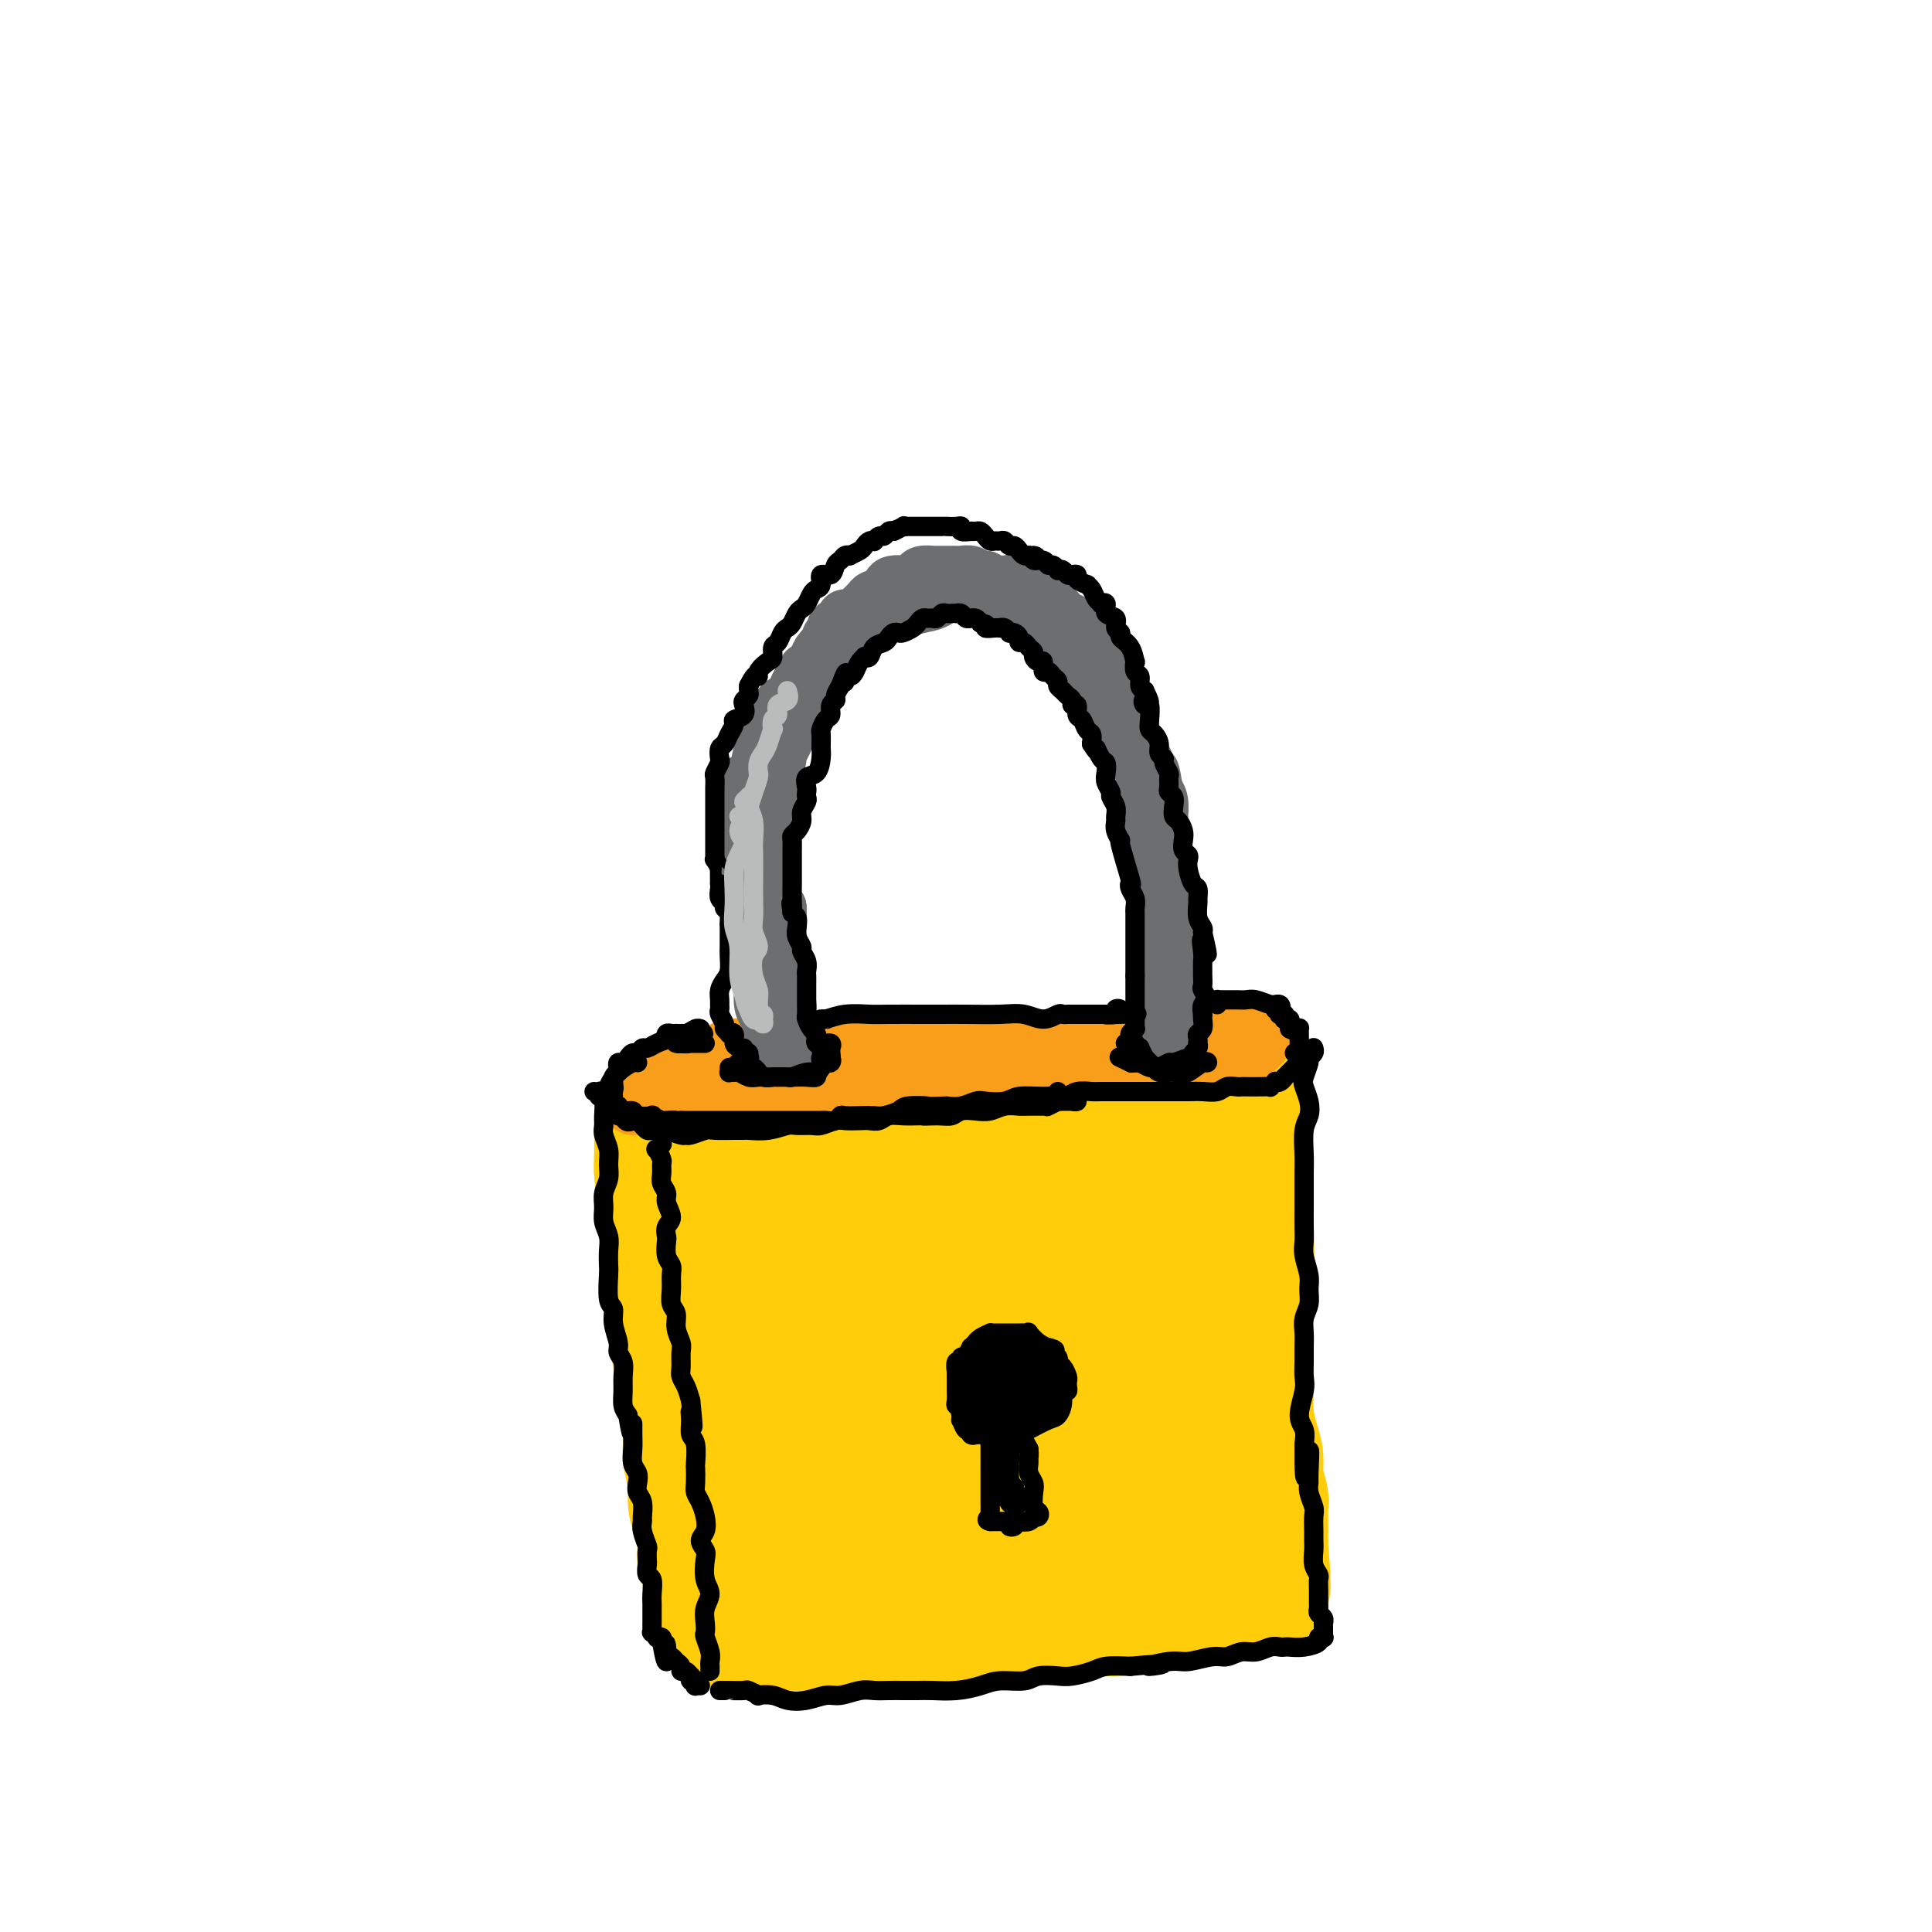 <svg viewBox='0 0 400 400' version='1.1' xmlns='http://www.w3.org/2000/svg' xmlns:xlink='http://www.w3.org/1999/xlink'><g fill='none' stroke='rgb(255,205,10)' stroke-width='28' stroke-linecap='round' stroke-linejoin='round'><path d='M148,229c0.439,0.058 0.879,0.117 1,0c0.121,-0.117 -0.076,-0.408 0,0c0.076,0.408 0.427,1.517 1,2c0.573,0.483 1.370,0.341 2,0c0.630,-0.341 1.094,-0.880 2,-1c0.906,-0.120 2.254,0.180 4,0c1.746,-0.180 3.889,-0.841 6,-1c2.111,-0.159 4.191,0.183 6,0c1.809,-0.183 3.347,-0.890 6,-1c2.653,-0.110 6.422,0.377 9,0c2.578,-0.377 3.965,-1.617 6,-2c2.035,-0.383 4.718,0.091 8,0c3.282,-0.091 7.165,-0.746 10,-1c2.835,-0.254 4.624,-0.107 7,0c2.376,0.107 5.340,0.173 8,0c2.660,-0.173 5.017,-0.586 7,-1c1.983,-0.414 3.592,-0.829 5,-1c1.408,-0.171 2.616,-0.098 4,0c1.384,0.098 2.946,0.223 4,0c1.054,-0.223 1.602,-0.792 2,-1c0.398,-0.208 0.646,-0.056 1,0c0.354,0.056 0.816,0.016 1,0c0.184,-0.016 0.092,-0.008 0,0'/><path d='M137,235c-0.000,-0.561 -0.001,-1.123 0,-1c0.001,0.123 0.003,0.930 0,1c-0.003,0.070 -0.011,-0.597 0,0c0.011,0.597 0.040,2.457 0,4c-0.040,1.543 -0.151,2.769 0,4c0.151,1.231 0.562,2.468 1,4c0.438,1.532 0.902,3.360 1,5c0.098,1.640 -0.171,3.091 0,5c0.171,1.909 0.781,4.277 1,6c0.219,1.723 0.047,2.801 0,4c-0.047,1.199 0.029,2.518 0,4c-0.029,1.482 -0.165,3.128 0,5c0.165,1.872 0.632,3.969 1,6c0.368,2.031 0.639,3.996 1,6c0.361,2.004 0.814,4.049 1,6c0.186,1.951 0.105,3.809 0,5c-0.105,1.191 -0.235,1.715 0,3c0.235,1.285 0.834,3.331 1,5c0.166,1.669 -0.100,2.961 0,4c0.100,1.039 0.566,1.826 1,3c0.434,1.174 0.834,2.734 1,4c0.166,1.266 0.097,2.238 0,3c-0.097,0.762 -0.223,1.315 0,2c0.223,0.685 0.796,1.503 1,2c0.204,0.497 0.041,0.672 0,1c-0.041,0.328 0.041,0.810 0,1c-0.041,0.190 -0.203,0.090 0,0c0.203,-0.090 0.772,-0.168 1,0c0.228,0.168 0.114,0.584 0,1'/><path d='M148,328c1.711,14.467 0.489,4.133 0,0c-0.489,-4.133 -0.244,-2.067 0,0'/><path d='M153,332c0.238,0.342 0.475,0.684 1,1c0.525,0.316 1.336,0.607 2,1c0.664,0.393 1.180,0.889 2,1c0.820,0.111 1.943,-0.163 3,0c1.057,0.163 2.049,0.763 3,1c0.951,0.237 1.862,0.112 3,0c1.138,-0.112 2.502,-0.211 4,0c1.498,0.211 3.130,0.732 5,1c1.870,0.268 3.979,0.283 6,0c2.021,-0.283 3.956,-0.863 6,-1c2.044,-0.137 4.198,0.169 7,0c2.802,-0.169 6.253,-0.815 9,-1c2.747,-0.185 4.790,0.090 7,0c2.210,-0.090 4.586,-0.545 7,-1c2.414,-0.455 4.865,-0.909 7,-1c2.135,-0.091 3.952,0.183 6,0c2.048,-0.183 4.326,-0.823 6,-1c1.674,-0.177 2.742,0.107 4,0c1.258,-0.107 2.705,-0.607 4,-1c1.295,-0.393 2.438,-0.680 4,-1c1.562,-0.320 3.542,-0.673 5,-1c1.458,-0.327 2.392,-0.626 3,-1c0.608,-0.374 0.888,-0.821 1,-1c0.112,-0.179 0.056,-0.089 0,0'/><path d='M255,228c0.021,0.081 0.043,0.162 0,0c-0.043,-0.162 -0.150,-0.566 0,-1c0.150,-0.434 0.558,-0.898 1,-1c0.442,-0.102 0.918,0.157 1,0c0.082,-0.157 -0.231,-0.731 0,-1c0.231,-0.269 1.004,-0.235 1,0c-0.004,0.235 -0.787,0.669 -1,1c-0.213,0.331 0.143,0.558 0,1c-0.143,0.442 -0.785,1.100 -1,2c-0.215,0.900 -0.001,2.041 0,4c0.001,1.959 -0.210,4.734 0,7c0.210,2.266 0.841,4.022 1,6c0.159,1.978 -0.153,4.177 0,6c0.153,1.823 0.773,3.268 1,5c0.227,1.732 0.061,3.751 0,6c-0.061,2.249 -0.017,4.729 0,7c0.017,2.271 0.007,4.333 0,6c-0.007,1.667 -0.012,2.938 0,5c0.012,2.062 0.041,4.914 0,7c-0.041,2.086 -0.151,3.406 0,5c0.151,1.594 0.562,3.462 1,5c0.438,1.538 0.902,2.745 1,4c0.098,1.255 -0.170,2.558 0,4c0.170,1.442 0.778,3.024 1,4c0.222,0.976 0.060,1.347 0,2c-0.060,0.653 -0.016,1.590 0,2c0.016,0.410 0.004,0.295 0,1c-0.004,0.705 -0.001,2.230 0,3c0.001,0.770 0.000,0.784 0,1c-0.000,0.216 -0.000,0.633 0,1c0.000,0.367 0.000,0.683 0,1'/><path d='M261,321c0.734,14.647 0.568,3.765 0,0c-0.568,-3.765 -1.538,-0.412 -2,1c-0.462,1.412 -0.417,0.885 -1,1c-0.583,0.115 -1.794,0.872 -3,1c-1.206,0.128 -2.406,-0.374 -4,0c-1.594,0.374 -3.581,1.624 -6,2c-2.419,0.376 -5.270,-0.122 -8,0c-2.730,0.122 -5.340,0.864 -8,1c-2.660,0.136 -5.371,-0.333 -9,0c-3.629,0.333 -8.178,1.467 -12,2c-3.822,0.533 -6.918,0.464 -11,1c-4.082,0.536 -9.150,1.675 -13,2c-3.850,0.325 -6.483,-0.165 -10,0c-3.517,0.165 -7.920,0.986 -11,1c-3.080,0.014 -4.839,-0.779 -6,-1c-1.161,-0.221 -1.723,0.129 -2,0c-0.277,-0.129 -0.267,-0.737 0,-1c0.267,-0.263 0.791,-0.180 2,-1c1.209,-0.820 3.101,-2.542 6,-4c2.899,-1.458 6.803,-2.652 12,-4c5.197,-1.348 11.685,-2.849 16,-4c4.315,-1.151 6.457,-1.951 11,-3c4.543,-1.049 11.488,-2.345 17,-4c5.512,-1.655 9.590,-3.667 13,-5c3.410,-1.333 6.151,-1.987 8,-3c1.849,-1.013 2.805,-2.385 3,-3c0.195,-0.615 -0.370,-0.474 -2,-1c-1.630,-0.526 -4.323,-1.718 -7,-2c-2.677,-0.282 -5.336,0.347 -9,1c-3.664,0.653 -8.333,1.329 -12,2c-3.667,0.671 -6.334,1.335 -9,2'/><path d='M204,302c-6.379,1.283 -7.328,1.990 -10,3c-2.672,1.010 -7.068,2.324 -10,3c-2.932,0.676 -4.402,0.714 -6,1c-1.598,0.286 -3.325,0.821 -4,1c-0.675,0.179 -0.300,0.004 1,0c1.300,-0.004 3.524,0.165 6,0c2.476,-0.165 5.204,-0.663 10,-1c4.796,-0.337 11.661,-0.512 17,-1c5.339,-0.488 9.154,-1.290 13,-2c3.846,-0.710 7.724,-1.329 11,-2c3.276,-0.671 5.949,-1.396 8,-2c2.051,-0.604 3.482,-1.089 4,-2c0.518,-0.911 0.125,-2.248 -2,-3c-2.125,-0.752 -5.983,-0.917 -10,-1c-4.017,-0.083 -8.194,-0.082 -13,0c-4.806,0.082 -10.243,0.245 -18,1c-7.757,0.755 -17.835,2.100 -25,3c-7.165,0.900 -11.417,1.354 -15,2c-3.583,0.646 -6.497,1.485 -8,2c-1.503,0.515 -1.596,0.707 -1,1c0.596,0.293 1.881,0.686 6,0c4.119,-0.686 11.072,-2.452 17,-4c5.928,-1.548 10.833,-2.880 18,-5c7.167,-2.120 16.598,-5.030 23,-7c6.402,-1.970 9.775,-3.000 13,-4c3.225,-1.000 6.302,-1.969 8,-3c1.698,-1.031 2.019,-2.124 1,-3c-1.019,-0.876 -3.376,-1.534 -6,-2c-2.624,-0.466 -5.514,-0.741 -11,-1c-5.486,-0.259 -13.567,-0.503 -21,0c-7.433,0.503 -14.216,1.751 -21,3'/><path d='M179,279c-8.773,0.737 -9.705,1.079 -12,2c-2.295,0.921 -5.952,2.422 -7,3c-1.048,0.578 0.512,0.235 3,0c2.488,-0.235 5.905,-0.361 10,-1c4.095,-0.639 8.867,-1.791 14,-3c5.133,-1.209 10.626,-2.474 16,-4c5.374,-1.526 10.630,-3.313 16,-5c5.370,-1.687 10.855,-3.274 15,-5c4.145,-1.726 6.951,-3.592 8,-5c1.049,-1.408 0.340,-2.357 -2,-3c-2.340,-0.643 -6.310,-0.979 -11,-1c-4.690,-0.021 -10.099,0.274 -18,1c-7.901,0.726 -18.292,1.884 -26,3c-7.708,1.116 -12.731,2.191 -17,3c-4.269,0.809 -7.785,1.351 -10,2c-2.215,0.649 -3.131,1.403 -3,2c0.131,0.597 1.308,1.037 5,1c3.692,-0.037 9.897,-0.551 15,-2c5.103,-1.449 9.103,-3.835 15,-6c5.897,-2.165 13.690,-4.110 19,-6c5.310,-1.890 8.138,-3.725 11,-5c2.862,-1.275 5.760,-1.991 7,-3c1.240,-1.009 0.824,-2.311 -1,-3c-1.824,-0.689 -5.055,-0.766 -9,-1c-3.945,-0.234 -8.605,-0.625 -15,0c-6.395,0.625 -14.526,2.267 -21,3c-6.474,0.733 -11.290,0.555 -14,1c-2.710,0.445 -3.314,1.511 -3,2c0.314,0.489 1.546,0.401 4,0c2.454,-0.401 6.130,-1.115 12,-2c5.870,-0.885 13.935,-1.943 22,-3'/><path d='M202,244c9.156,-1.477 13.044,-2.671 18,-4c4.956,-1.329 10.978,-2.794 15,-4c4.022,-1.206 6.043,-2.154 8,-3c1.957,-0.846 3.850,-1.589 3,-2c-0.850,-0.411 -4.442,-0.488 -8,0c-3.558,0.488 -7.083,1.542 -13,3c-5.917,1.458 -14.225,3.319 -20,5c-5.775,1.681 -9.016,3.183 -11,4c-1.984,0.817 -2.710,0.948 -3,1c-0.290,0.052 -0.145,0.026 0,0'/></g>
<g fill='none' stroke='rgb(249,158,27)' stroke-width='12' stroke-linecap='round' stroke-linejoin='round'><path d='M131,227c-0.037,0.423 -0.073,0.846 0,1c0.073,0.154 0.257,0.038 0,0c-0.257,-0.038 -0.953,-0.000 -1,0c-0.047,0.000 0.556,-0.038 1,0c0.444,0.038 0.728,0.154 1,0c0.272,-0.154 0.534,-0.576 1,-1c0.466,-0.424 1.138,-0.849 2,-1c0.862,-0.151 1.913,-0.029 3,0c1.087,0.029 2.209,-0.035 3,0c0.791,0.035 1.249,0.168 2,0c0.751,-0.168 1.794,-0.637 3,-1c1.206,-0.363 2.575,-0.619 4,-1c1.425,-0.381 2.906,-0.886 4,-1c1.094,-0.114 1.801,0.163 3,0c1.199,-0.163 2.890,-0.766 4,-1c1.110,-0.234 1.640,-0.100 3,0c1.360,0.100 3.549,0.167 5,0c1.451,-0.167 2.165,-0.567 3,-1c0.835,-0.433 1.791,-0.900 3,-1c1.209,-0.100 2.672,0.167 4,0c1.328,-0.167 2.521,-0.766 4,-1c1.479,-0.234 3.245,-0.101 5,0c1.755,0.101 3.497,0.172 5,0c1.503,-0.172 2.765,-0.586 4,-1c1.235,-0.414 2.444,-0.829 4,-1c1.556,-0.171 3.458,-0.097 5,0c1.542,0.097 2.723,0.219 4,0c1.277,-0.219 2.651,-0.777 4,-1c1.349,-0.223 2.675,-0.112 4,0'/><path d='M218,216c14.378,-1.699 6.823,-0.445 5,0c-1.823,0.445 2.085,0.081 4,0c1.915,-0.081 1.836,0.122 3,0c1.164,-0.122 3.571,-0.567 5,-1c1.429,-0.433 1.880,-0.853 3,-1c1.120,-0.147 2.908,-0.021 4,0c1.092,0.021 1.487,-0.065 2,0c0.513,0.065 1.144,0.279 2,0c0.856,-0.279 1.936,-1.052 3,-1c1.064,0.052 2.112,0.928 3,1c0.888,0.072 1.615,-0.660 2,-1c0.385,-0.340 0.428,-0.287 1,0c0.572,0.287 1.673,0.809 2,1c0.327,0.191 -0.118,0.051 0,0c0.118,-0.051 0.801,-0.014 1,0c0.199,0.014 -0.087,0.004 0,0c0.087,-0.004 0.545,-0.002 1,0c0.455,0.002 0.905,0.004 1,0c0.095,-0.004 -0.166,-0.015 0,0c0.166,0.015 0.759,0.056 1,0c0.241,-0.056 0.131,-0.207 0,0c-0.131,0.207 -0.284,0.774 0,1c0.284,0.226 1.005,0.112 1,0c-0.005,-0.112 -0.736,-0.224 -1,0c-0.264,0.224 -0.060,0.782 0,1c0.060,0.218 -0.022,0.097 0,0c0.022,-0.097 0.149,-0.171 0,0c-0.149,0.171 -0.575,0.585 -1,1'/><path d='M260,217c-0.113,0.405 0.105,-0.084 0,0c-0.105,0.084 -0.531,0.740 -1,1c-0.469,0.260 -0.980,0.122 -1,0c-0.020,-0.122 0.449,-0.229 0,0c-0.449,0.229 -1.818,0.793 -3,1c-1.182,0.207 -2.178,0.055 -3,0c-0.822,-0.055 -1.469,-0.015 -2,0c-0.531,0.015 -0.946,0.004 -2,0c-1.054,-0.004 -2.746,-0.002 -4,0c-1.254,0.002 -2.071,0.004 -3,0c-0.929,-0.004 -1.970,-0.015 -3,0c-1.030,0.015 -2.051,0.057 -3,0c-0.949,-0.057 -1.828,-0.211 -3,0c-1.172,0.211 -2.637,0.789 -4,1c-1.363,0.211 -2.626,0.055 -4,0c-1.374,-0.055 -2.861,-0.011 -4,0c-1.139,0.011 -1.930,-0.012 -3,0c-1.070,0.012 -2.418,0.060 -4,0c-1.582,-0.060 -3.397,-0.227 -5,0c-1.603,0.227 -2.992,0.849 -4,1c-1.008,0.151 -1.635,-0.171 -3,0c-1.365,0.171 -3.469,0.833 -5,1c-1.531,0.167 -2.489,-0.162 -4,0c-1.511,0.162 -3.574,0.813 -6,1c-2.426,0.187 -5.216,-0.091 -7,0c-1.784,0.091 -2.561,0.549 -4,1c-1.439,0.451 -3.540,0.894 -5,1c-1.460,0.106 -2.278,-0.125 -4,0c-1.722,0.125 -4.349,0.607 -6,1c-1.651,0.393 -2.325,0.696 -3,1'/><path d='M157,227c-16.464,1.769 -6.126,1.192 -3,1c3.126,-0.192 -0.962,0.001 -3,0c-2.038,-0.001 -2.025,-0.196 -3,0c-0.975,0.196 -2.936,0.785 -4,1c-1.064,0.215 -1.230,0.058 -2,0c-0.770,-0.058 -2.144,-0.016 -3,0c-0.856,0.016 -1.195,0.005 -2,0c-0.805,-0.005 -2.077,-0.003 -3,0c-0.923,0.003 -1.498,0.008 -2,0c-0.502,-0.008 -0.931,-0.028 -1,0c-0.069,0.028 0.222,0.106 0,0c-0.222,-0.106 -0.957,-0.395 -1,-1c-0.043,-0.605 0.607,-1.524 1,-2c0.393,-0.476 0.531,-0.508 1,-1c0.469,-0.492 1.269,-1.442 2,-2c0.731,-0.558 1.391,-0.722 2,-1c0.609,-0.278 1.165,-0.671 2,-1c0.835,-0.329 1.948,-0.595 3,-1c1.052,-0.405 2.041,-0.949 3,-1c0.959,-0.051 1.887,0.393 3,0c1.113,-0.393 2.412,-1.621 4,-2c1.588,-0.379 3.464,0.091 5,0c1.536,-0.091 2.731,-0.743 4,-1c1.269,-0.257 2.611,-0.118 4,0c1.389,0.118 2.824,0.214 5,0c2.176,-0.214 5.091,-0.737 7,-1c1.909,-0.263 2.810,-0.267 4,0c1.190,0.267 2.670,0.803 4,1c1.330,0.197 2.512,0.053 4,0c1.488,-0.053 3.282,-0.015 5,0c1.718,0.015 3.359,0.008 5,0'/><path d='M198,216c8.466,-0.155 6.133,-0.041 7,0c0.867,0.041 4.936,0.011 8,0c3.064,-0.011 5.123,-0.003 7,0c1.877,0.003 3.572,-0.000 6,0c2.428,0.000 5.588,0.004 8,0c2.412,-0.004 4.076,-0.015 6,0c1.924,0.015 4.110,0.057 6,0c1.890,-0.057 3.486,-0.211 5,0c1.514,0.211 2.946,0.788 4,1c1.054,0.212 1.730,0.061 2,0c0.270,-0.061 0.135,-0.030 0,0'/></g>
<g fill='none' stroke='rgb(109,110,112)' stroke-width='12' stroke-linecap='round' stroke-linejoin='round'><path d='M160,217c0.030,0.009 0.060,0.017 0,0c-0.060,-0.017 -0.211,-0.060 0,0c0.211,0.060 0.785,0.223 1,0c0.215,-0.223 0.072,-0.834 0,-1c-0.072,-0.166 -0.071,0.111 0,0c0.071,-0.111 0.212,-0.610 0,-1c-0.212,-0.390 -0.779,-0.670 -1,-1c-0.221,-0.330 -0.098,-0.711 0,-1c0.098,-0.289 0.171,-0.486 0,-1c-0.171,-0.514 -0.585,-1.345 -1,-2c-0.415,-0.655 -0.829,-1.135 -1,-2c-0.171,-0.865 -0.098,-2.117 0,-3c0.098,-0.883 0.220,-1.398 0,-2c-0.220,-0.602 -0.780,-1.291 -1,-2c-0.220,-0.709 -0.098,-1.439 0,-2c0.098,-0.561 0.171,-0.954 0,-2c-0.171,-1.046 -0.585,-2.744 -1,-4c-0.415,-1.256 -0.829,-2.068 -1,-3c-0.171,-0.932 -0.098,-1.983 0,-3c0.098,-1.017 0.221,-2.001 0,-3c-0.221,-0.999 -0.788,-2.014 -1,-3c-0.212,-0.986 -0.071,-1.944 0,-3c0.071,-1.056 0.070,-2.211 0,-3c-0.070,-0.789 -0.211,-1.212 0,-2c0.211,-0.788 0.775,-1.939 1,-3c0.225,-1.061 0.113,-2.030 0,-3'/><path d='M155,167c-0.594,-8.535 0.422,-4.873 1,-4c0.578,0.873 0.717,-1.041 1,-3c0.283,-1.959 0.709,-3.961 1,-5c0.291,-1.039 0.447,-1.115 1,-2c0.553,-0.885 1.503,-2.578 2,-4c0.497,-1.422 0.542,-2.574 1,-3c0.458,-0.426 1.330,-0.127 2,-1c0.670,-0.873 1.137,-2.920 2,-4c0.863,-1.080 2.121,-1.194 3,-2c0.879,-0.806 1.379,-2.303 2,-3c0.621,-0.697 1.363,-0.592 2,-1c0.637,-0.408 1.170,-1.328 2,-2c0.830,-0.672 1.958,-1.098 3,-2c1.042,-0.902 1.997,-2.282 3,-3c1.003,-0.718 2.053,-0.774 3,-1c0.947,-0.226 1.789,-0.620 3,-1c1.211,-0.380 2.790,-0.745 4,-1c1.210,-0.255 2.053,-0.401 3,-1c0.947,-0.599 2.000,-1.651 3,-2c1.000,-0.349 1.947,0.004 3,0c1.053,-0.004 2.211,-0.367 3,0c0.789,0.367 1.210,1.464 2,2c0.790,0.536 1.949,0.512 3,1c1.051,0.488 1.994,1.489 3,2c1.006,0.511 2.075,0.532 3,1c0.925,0.468 1.708,1.385 2,2c0.292,0.615 0.095,0.930 1,2c0.905,1.070 2.913,2.895 4,4c1.087,1.105 1.254,1.490 2,2c0.746,0.510 2.070,1.146 3,2c0.930,0.854 1.465,1.927 2,3'/><path d='M228,143c2.284,2.602 0.993,1.607 1,2c0.007,0.393 1.311,2.174 2,3c0.689,0.826 0.762,0.696 1,1c0.238,0.304 0.642,1.043 1,2c0.358,0.957 0.669,2.133 1,3c0.331,0.867 0.681,1.424 1,2c0.319,0.576 0.607,1.169 1,2c0.393,0.831 0.893,1.900 1,3c0.107,1.100 -0.178,2.230 0,3c0.178,0.770 0.818,1.178 1,2c0.182,0.822 -0.096,2.057 0,3c0.096,0.943 0.566,1.592 1,3c0.434,1.408 0.833,3.573 1,5c0.167,1.427 0.101,2.114 0,3c-0.101,0.886 -0.237,1.971 0,3c0.237,1.029 0.848,2.001 1,3c0.152,0.999 -0.155,2.025 0,3c0.155,0.975 0.774,1.900 1,3c0.226,1.100 0.061,2.374 0,3c-0.061,0.626 -0.016,0.605 0,1c0.016,0.395 0.004,1.208 0,2c-0.004,0.792 -0.001,1.564 0,2c0.001,0.436 0.000,0.537 0,1c-0.000,0.463 -0.000,1.289 0,2c0.000,0.711 0.000,1.309 0,2c-0.000,0.691 -0.000,1.477 0,2c0.000,0.523 0.000,0.784 0,1c-0.000,0.216 -0.000,0.388 0,1c0.000,0.612 0.000,1.665 0,2c-0.000,0.335 -0.000,-0.047 0,0c0.000,0.047 0.000,0.524 0,1'/><path d='M242,212c0.790,8.119 0.264,2.916 0,1c-0.264,-1.916 -0.267,-0.547 0,0c0.267,0.547 0.803,0.270 1,0c0.197,-0.270 0.056,-0.532 0,-1c-0.056,-0.468 -0.028,-1.140 0,-2c0.028,-0.860 0.056,-1.907 0,-3c-0.056,-1.093 -0.197,-2.232 0,-3c0.197,-0.768 0.732,-1.165 1,-2c0.268,-0.835 0.268,-2.108 0,-3c-0.268,-0.892 -0.804,-1.404 -1,-2c-0.196,-0.596 -0.051,-1.275 0,-2c0.051,-0.725 0.010,-1.496 0,-2c-0.010,-0.504 0.011,-0.741 0,-1c-0.011,-0.259 -0.055,-0.541 0,-1c0.055,-0.459 0.208,-1.095 0,-2c-0.208,-0.905 -0.777,-2.080 -1,-3c-0.223,-0.920 -0.098,-1.586 0,-2c0.098,-0.414 0.170,-0.575 0,-1c-0.170,-0.425 -0.581,-1.112 -1,-2c-0.419,-0.888 -0.844,-1.976 -1,-3c-0.156,-1.024 -0.041,-1.983 0,-3c0.041,-1.017 0.008,-2.093 0,-3c-0.008,-0.907 0.008,-1.645 0,-2c-0.008,-0.355 -0.041,-0.326 0,-1c0.041,-0.674 0.154,-2.050 0,-3c-0.154,-0.950 -0.577,-1.475 -1,-2'/><path d='M239,164c-0.936,-6.059 -0.775,-3.706 -1,-3c-0.225,0.706 -0.835,-0.233 -1,-1c-0.165,-0.767 0.114,-1.360 0,-2c-0.114,-0.640 -0.622,-1.326 -1,-2c-0.378,-0.674 -0.626,-1.335 -1,-2c-0.374,-0.665 -0.875,-1.333 -1,-2c-0.125,-0.667 0.125,-1.333 0,-2c-0.125,-0.667 -0.625,-1.334 -1,-2c-0.375,-0.666 -0.626,-1.329 -1,-2c-0.374,-0.671 -0.870,-1.348 -1,-2c-0.130,-0.652 0.107,-1.277 0,-2c-0.107,-0.723 -0.557,-1.544 -1,-2c-0.443,-0.456 -0.878,-0.546 -1,-1c-0.122,-0.454 0.070,-1.274 0,-2c-0.070,-0.726 -0.403,-1.360 -1,-2c-0.597,-0.640 -1.459,-1.285 -2,-2c-0.541,-0.715 -0.761,-1.501 -1,-2c-0.239,-0.499 -0.497,-0.711 -1,-1c-0.503,-0.289 -1.251,-0.655 -2,-1c-0.749,-0.345 -1.500,-0.670 -2,-1c-0.500,-0.330 -0.750,-0.666 -1,-1c-0.250,-0.334 -0.501,-0.668 -1,-1c-0.499,-0.332 -1.246,-0.662 -2,-1c-0.754,-0.338 -1.516,-0.683 -2,-1c-0.484,-0.317 -0.691,-0.607 -1,-1c-0.309,-0.393 -0.721,-0.890 -1,-1c-0.279,-0.110 -0.426,0.167 -1,0c-0.574,-0.167 -1.577,-0.777 -2,-1c-0.423,-0.223 -0.268,-0.060 -1,0c-0.732,0.060 -2.352,0.017 -3,0c-0.648,-0.017 -0.324,-0.009 0,0'/><path d='M205,121c-1.196,-0.397 -0.688,-0.891 -1,-1c-0.312,-0.109 -1.446,0.167 -2,0c-0.554,-0.167 -0.527,-0.777 -1,-1c-0.473,-0.223 -1.445,-0.060 -2,0c-0.555,0.060 -0.693,0.016 -1,0c-0.307,-0.016 -0.783,-0.005 -1,0c-0.217,0.005 -0.175,0.004 -1,0c-0.825,-0.004 -2.515,-0.011 -3,0c-0.485,0.011 0.236,0.042 0,0c-0.236,-0.042 -1.429,-0.155 -2,0c-0.571,0.155 -0.519,0.579 -1,1c-0.481,0.421 -1.495,0.838 -2,1c-0.505,0.162 -0.503,0.067 -1,0c-0.497,-0.067 -1.495,-0.106 -2,0c-0.505,0.106 -0.517,0.357 -1,1c-0.483,0.643 -1.438,1.678 -2,2c-0.562,0.322 -0.731,-0.067 -1,0c-0.269,0.067 -0.636,0.592 -1,1c-0.364,0.408 -0.723,0.701 -1,1c-0.277,0.299 -0.471,0.606 -1,1c-0.529,0.394 -1.395,0.876 -2,1c-0.605,0.124 -0.951,-0.111 -1,0c-0.049,0.111 0.198,0.569 0,1c-0.198,0.431 -0.841,0.837 -1,1c-0.159,0.163 0.168,0.085 0,0c-0.168,-0.085 -0.829,-0.177 -1,0c-0.171,0.177 0.147,0.622 0,1c-0.147,0.378 -0.761,0.689 -1,1c-0.239,0.311 -0.103,0.622 0,1c0.103,0.378 0.172,0.822 0,1c-0.172,0.178 -0.586,0.089 -1,0'/><path d='M171,134c-2.168,2.262 -1.087,1.916 -1,2c0.087,0.084 -0.818,0.599 -1,1c-0.182,0.401 0.359,0.687 0,1c-0.359,0.313 -1.620,0.654 -2,1c-0.380,0.346 0.119,0.697 0,1c-0.119,0.303 -0.855,0.558 -1,1c-0.145,0.442 0.302,1.072 0,2c-0.302,0.928 -1.351,2.154 -2,3c-0.649,0.846 -0.896,1.311 -1,2c-0.104,0.689 -0.065,1.602 0,2c0.065,0.398 0.157,0.282 0,1c-0.157,0.718 -0.564,2.272 -1,3c-0.436,0.728 -0.901,0.631 -1,1c-0.099,0.369 0.170,1.205 0,2c-0.170,0.795 -0.778,1.550 -1,2c-0.222,0.450 -0.060,0.597 0,1c0.060,0.403 0.016,1.063 0,2c-0.016,0.937 -0.004,2.152 0,3c0.004,0.848 0.001,1.329 0,2c-0.001,0.671 -0.000,1.531 0,2c0.000,0.469 0.000,0.548 0,1c-0.000,0.452 -0.000,1.276 0,2c0.000,0.724 0.000,1.346 0,2c-0.000,0.654 -0.000,1.340 0,2c0.000,0.660 0.000,1.293 0,2c-0.000,0.707 -0.001,1.488 0,2c0.001,0.512 0.003,0.756 0,1c-0.003,0.244 -0.011,0.488 0,1c0.011,0.512 0.041,1.292 0,2c-0.041,0.708 -0.155,1.345 0,2c0.155,0.655 0.577,1.327 1,2'/><path d='M161,188c0.155,4.529 0.042,1.851 0,1c-0.042,-0.851 -0.015,0.125 0,1c0.015,0.875 0.017,1.648 0,2c-0.017,0.352 -0.053,0.283 0,1c0.053,0.717 0.196,2.220 0,3c-0.196,0.780 -0.732,0.838 -1,1c-0.268,0.162 -0.268,0.429 0,1c0.268,0.571 0.803,1.445 1,2c0.197,0.555 0.057,0.791 0,1c-0.057,0.209 -0.029,0.389 0,1c0.029,0.611 0.059,1.651 0,2c-0.059,0.349 -0.208,0.005 0,0c0.208,-0.005 0.774,0.327 1,1c0.226,0.673 0.113,1.687 0,2c-0.113,0.313 -0.226,-0.075 0,0c0.226,0.075 0.793,0.612 1,1c0.207,0.388 0.056,0.625 0,1c-0.056,0.375 -0.015,0.888 0,1c0.015,0.112 0.004,-0.176 0,0c-0.004,0.176 -0.001,0.817 0,1c0.001,0.183 0.000,-0.092 0,0c-0.000,0.092 -0.000,0.550 0,1c0.000,0.450 0.000,0.890 0,1c-0.000,0.110 -0.000,-0.112 0,0c0.000,0.112 0.000,0.556 0,1'/><path d='M163,214c0.309,3.979 0.083,0.926 0,0c-0.083,-0.926 -0.022,0.274 0,1c0.022,0.726 0.006,0.979 0,1c-0.006,0.021 -0.002,-0.190 0,0c0.002,0.190 0.000,0.782 0,1c-0.000,0.218 -0.000,0.062 0,0c0.000,-0.062 0.000,-0.031 0,0'/></g>
<g fill='none' stroke='rgb(0,0,0)' stroke-width='4' stroke-linecap='round' stroke-linejoin='round'><path d='M154,217c0.000,0.453 0.001,0.905 0,1c-0.001,0.095 -0.002,-0.168 0,0c0.002,0.168 0.007,0.766 0,1c-0.007,0.234 -0.026,0.105 0,0c0.026,-0.105 0.098,-0.187 0,0c-0.098,0.187 -0.364,0.642 0,1c0.364,0.358 1.358,0.618 2,1c0.642,0.382 0.930,0.887 1,1c0.070,0.113 -0.080,-0.166 0,0c0.080,0.166 0.390,0.776 1,1c0.610,0.224 1.520,0.060 2,0c0.480,-0.060 0.530,-0.016 1,0c0.470,0.016 1.359,0.005 2,0c0.641,-0.005 1.033,-0.005 1,0c-0.033,0.005 -0.492,0.015 0,0c0.492,-0.015 1.935,-0.056 3,0c1.065,0.056 1.752,0.208 2,0c0.248,-0.208 0.056,-0.777 0,-1c-0.056,-0.223 0.022,-0.098 0,0c-0.022,0.098 -0.146,0.171 0,0c0.146,-0.171 0.562,-0.585 1,-1c0.438,-0.415 0.899,-0.829 1,-1c0.101,-0.171 -0.159,-0.097 0,0c0.159,0.097 0.735,0.219 1,0c0.265,-0.219 0.219,-0.777 0,-1c-0.219,-0.223 -0.609,-0.112 -1,0'/><path d='M171,219c1.765,-0.381 0.679,0.668 0,1c-0.679,0.332 -0.949,-0.051 -1,0c-0.051,0.051 0.119,0.535 0,1c-0.119,0.465 -0.526,0.909 -1,1c-0.474,0.091 -1.015,-0.172 -2,0c-0.985,0.172 -2.413,0.778 -3,1c-0.587,0.222 -0.331,0.061 -1,0c-0.669,-0.061 -2.263,-0.020 -3,0c-0.737,0.020 -0.617,0.020 -1,0c-0.383,-0.020 -1.269,-0.058 -2,0c-0.731,0.058 -1.306,0.213 -2,0c-0.694,-0.213 -1.506,-0.793 -2,-1c-0.494,-0.207 -0.668,-0.042 -1,0c-0.332,0.042 -0.821,-0.040 -1,0c-0.179,0.040 -0.048,0.203 0,0c0.048,-0.203 0.014,-0.772 0,-1c-0.014,-0.228 -0.007,-0.114 0,0'/><path d='M153,220c-0.228,0.122 -0.457,0.244 0,0c0.457,-0.244 1.598,-0.853 2,-1c0.402,-0.147 0.065,0.169 0,0c-0.065,-0.169 0.141,-0.823 0,-1c-0.141,-0.177 -0.630,0.124 -1,0c-0.370,-0.124 -0.620,-0.673 -1,-1c-0.380,-0.327 -0.891,-0.431 -1,-1c-0.109,-0.569 0.182,-1.605 0,-2c-0.182,-0.395 -0.837,-0.151 -1,0c-0.163,0.151 0.167,0.209 0,0c-0.167,-0.209 -0.829,-0.686 -1,-1c-0.171,-0.314 0.151,-0.464 0,-1c-0.151,-0.536 -0.773,-1.456 -1,-2c-0.227,-0.544 -0.058,-0.712 0,-1c0.058,-0.288 0.005,-0.695 0,-1c-0.005,-0.305 0.037,-0.508 0,-1c-0.037,-0.492 -0.154,-1.273 0,-2c0.154,-0.727 0.577,-1.399 1,-2c0.423,-0.601 0.845,-1.130 1,-2c0.155,-0.870 0.042,-2.083 0,-3c-0.042,-0.917 -0.011,-1.540 0,-2c0.011,-0.460 0.004,-0.757 0,-1c-0.004,-0.243 -0.005,-0.432 0,-1c0.005,-0.568 0.016,-1.514 0,-2c-0.016,-0.486 -0.061,-0.510 0,-1c0.061,-0.490 0.226,-1.444 0,-2c-0.226,-0.556 -0.845,-0.712 -1,-1c-0.155,-0.288 0.154,-0.706 0,-1c-0.154,-0.294 -0.772,-0.464 -1,-1c-0.228,-0.536 -0.065,-1.439 0,-2c0.065,-0.561 0.033,-0.781 0,-1'/><path d='M149,183c-0.016,-4.602 -0.057,-2.608 0,-2c0.057,0.608 0.211,-0.169 0,-1c-0.211,-0.831 -0.789,-1.717 -1,-2c-0.211,-0.283 -0.057,0.037 0,0c0.057,-0.037 0.015,-0.429 0,-1c-0.015,-0.571 -0.004,-1.319 0,-2c0.004,-0.681 0.001,-1.296 0,-2c-0.001,-0.704 -0.000,-1.497 0,-2c0.000,-0.503 0.000,-0.714 0,-1c-0.000,-0.286 -0.000,-0.645 0,-1c0.000,-0.355 -0.000,-0.706 0,-1c0.000,-0.294 0.000,-0.531 0,-1c-0.000,-0.469 -0.001,-1.171 0,-2c0.001,-0.829 0.004,-1.784 0,-2c-0.004,-0.216 -0.015,0.308 0,0c0.015,-0.308 0.056,-1.449 0,-2c-0.056,-0.551 -0.208,-0.514 0,-1c0.208,-0.486 0.776,-1.495 1,-2c0.224,-0.505 0.103,-0.506 0,-1c-0.103,-0.494 -0.187,-1.480 0,-2c0.187,-0.520 0.646,-0.572 1,-1c0.354,-0.428 0.603,-1.232 1,-2c0.397,-0.768 0.943,-1.501 1,-2c0.057,-0.499 -0.373,-0.764 0,-1c0.373,-0.236 1.550,-0.444 2,-1c0.450,-0.556 0.173,-1.459 0,-2c-0.173,-0.541 -0.243,-0.720 0,-1c0.243,-0.280 0.797,-0.663 1,-1c0.203,-0.337 0.055,-0.629 0,-1c-0.055,-0.371 -0.016,-0.820 0,-1c0.016,-0.180 0.008,-0.090 0,0'/><path d='M155,142c1.564,-3.207 1.973,-2.225 2,-2c0.027,0.225 -0.330,-0.306 0,-1c0.330,-0.694 1.345,-1.552 2,-2c0.655,-0.448 0.949,-0.488 1,-1c0.051,-0.512 -0.141,-1.498 0,-2c0.141,-0.502 0.615,-0.519 1,-1c0.385,-0.481 0.680,-1.424 1,-2c0.320,-0.576 0.663,-0.783 1,-1c0.337,-0.217 0.668,-0.443 1,-1c0.332,-0.557 0.666,-1.445 1,-2c0.334,-0.555 0.668,-0.777 1,-1c0.332,-0.223 0.661,-0.446 1,-1c0.339,-0.554 0.686,-1.439 1,-2c0.314,-0.561 0.595,-0.798 1,-1c0.405,-0.202 0.935,-0.368 1,-1c0.065,-0.632 -0.334,-1.728 0,-2c0.334,-0.272 1.400,0.281 2,0c0.600,-0.281 0.733,-1.395 1,-2c0.267,-0.605 0.667,-0.701 1,-1c0.333,-0.299 0.600,-0.801 1,-1c0.400,-0.199 0.933,-0.096 1,0c0.067,0.096 -0.332,0.183 0,0c0.332,-0.183 1.395,-0.636 2,-1c0.605,-0.364 0.754,-0.637 1,-1c0.246,-0.363 0.591,-0.814 1,-1c0.409,-0.186 0.883,-0.106 1,0c0.117,0.106 -0.123,0.238 0,0c0.123,-0.238 0.610,-0.847 1,-1c0.390,-0.153 0.682,0.151 1,0c0.318,-0.151 0.662,-0.757 1,-1c0.338,-0.243 0.669,-0.121 1,0'/><path d='M185,110c1.576,-0.868 0.015,-0.036 0,0c-0.015,0.036 1.516,-0.722 2,-1c0.484,-0.278 -0.078,-0.074 0,0c0.078,0.074 0.795,0.020 1,0c0.205,-0.020 -0.104,-0.005 0,0c0.104,0.005 0.619,0.001 1,0c0.381,-0.001 0.626,-0.000 1,0c0.374,0.000 0.877,0.000 1,0c0.123,-0.000 -0.135,-0.000 0,0c0.135,0.000 0.661,-0.000 1,0c0.339,0.000 0.489,0.000 1,0c0.511,-0.000 1.381,-0.001 2,0c0.619,0.001 0.987,0.004 1,0c0.013,-0.004 -0.328,-0.015 0,0c0.328,0.015 1.327,0.057 2,0c0.673,-0.057 1.020,-0.211 1,0c-0.020,0.211 -0.409,0.788 0,1c0.409,0.212 1.615,0.060 2,0c0.385,-0.060 -0.052,-0.026 0,0c0.052,0.026 0.591,0.045 1,0c0.409,-0.045 0.687,-0.155 1,0c0.313,0.155 0.661,0.576 1,1c0.339,0.424 0.668,0.850 1,1c0.332,0.150 0.666,0.025 1,0c0.334,-0.025 0.667,0.049 1,0c0.333,-0.049 0.667,-0.220 1,0c0.333,0.220 0.667,0.830 1,1c0.333,0.170 0.667,-0.099 1,0c0.333,0.099 0.667,0.565 1,1c0.333,0.435 0.667,0.839 1,1c0.333,0.161 0.667,0.081 1,0'/><path d='M213,115c2.576,0.863 1.516,0.020 1,0c-0.516,-0.020 -0.488,0.783 0,1c0.488,0.217 1.436,-0.152 2,0c0.564,0.152 0.742,0.824 1,1c0.258,0.176 0.594,-0.145 1,0c0.406,0.145 0.882,0.757 1,1c0.118,0.243 -0.122,0.117 0,0c0.122,-0.117 0.605,-0.225 1,0c0.395,0.225 0.702,0.782 1,1c0.298,0.218 0.587,0.096 1,0c0.413,-0.096 0.951,-0.167 1,0c0.049,0.167 -0.391,0.573 0,1c0.391,0.427 1.611,0.874 2,1c0.389,0.126 -0.055,-0.071 0,0c0.055,0.071 0.607,0.409 1,1c0.393,0.591 0.625,1.433 1,2c0.375,0.567 0.893,0.858 1,1c0.107,0.142 -0.197,0.136 0,0c0.197,-0.136 0.894,-0.401 1,0c0.106,0.401 -0.380,1.469 0,2c0.380,0.531 1.625,0.525 2,1c0.375,0.475 -0.120,1.431 0,2c0.120,0.569 0.856,0.749 1,1c0.144,0.251 -0.302,0.572 0,1c0.302,0.428 1.353,0.964 2,2c0.647,1.036 0.891,2.571 1,3c0.109,0.429 0.085,-0.250 0,0c-0.085,0.250 -0.229,1.428 0,2c0.229,0.572 0.831,0.539 1,1c0.169,0.461 -0.095,1.418 0,2c0.095,0.582 0.547,0.791 1,1'/><path d='M237,143c1.872,3.785 0.554,2.247 0,2c-0.554,-0.247 -0.342,0.798 0,1c0.342,0.202 0.814,-0.437 1,0c0.186,0.437 0.087,1.952 0,3c-0.087,1.048 -0.163,1.629 0,2c0.163,0.371 0.564,0.532 1,1c0.436,0.468 0.905,1.243 1,2c0.095,0.757 -0.185,1.497 0,2c0.185,0.503 0.834,0.768 1,1c0.166,0.232 -0.153,0.429 0,1c0.153,0.571 0.777,1.514 1,2c0.223,0.486 0.046,0.514 0,1c-0.046,0.486 0.040,1.430 0,2c-0.040,0.570 -0.204,0.768 0,1c0.204,0.232 0.776,0.499 1,1c0.224,0.501 0.099,1.236 0,2c-0.099,0.764 -0.171,1.556 0,2c0.171,0.444 0.585,0.539 1,1c0.415,0.461 0.829,1.289 1,2c0.171,0.711 0.098,1.305 0,2c-0.098,0.695 -0.220,1.489 0,2c0.220,0.511 0.781,0.737 1,1c0.219,0.263 0.097,0.561 0,1c-0.097,0.439 -0.169,1.019 0,2c0.169,0.981 0.580,2.363 1,3c0.420,0.637 0.848,0.527 1,1c0.152,0.473 0.027,1.527 0,2c-0.027,0.473 0.044,0.364 0,1c-0.044,0.636 -0.204,2.017 0,3c0.204,0.983 0.773,1.566 1,2c0.227,0.434 0.114,0.717 0,1'/><path d='M249,193c1.856,8.091 0.497,3.319 0,2c-0.497,-1.319 -0.133,0.817 0,2c0.133,1.183 0.034,1.415 0,2c-0.034,0.585 -0.004,1.523 0,2c0.004,0.477 -0.017,0.494 0,1c0.017,0.506 0.071,1.502 0,2c-0.071,0.498 -0.268,0.497 0,1c0.268,0.503 1.000,1.510 1,2c0.000,0.490 -0.731,0.464 -1,1c-0.269,0.536 -0.076,1.635 0,2c0.076,0.365 0.034,-0.005 0,0c-0.034,0.005 -0.062,0.383 0,1c0.062,0.617 0.212,1.471 0,2c-0.212,0.529 -0.788,0.733 -1,1c-0.212,0.267 -0.061,0.596 0,1c0.061,0.404 0.030,0.882 0,1c-0.030,0.118 -0.061,-0.126 0,0c0.061,0.126 0.212,0.621 0,1c-0.212,0.379 -0.788,0.640 -1,1c-0.212,0.360 -0.061,0.817 0,1c0.061,0.183 0.030,0.091 0,0'/><path d='M234,214c0.414,0.836 0.828,1.672 1,2c0.172,0.328 0.103,0.148 0,0c-0.103,-0.148 -0.239,-0.265 0,0c0.239,0.265 0.851,0.911 1,1c0.149,0.089 -0.167,-0.380 0,0c0.167,0.380 0.817,1.608 1,2c0.183,0.392 -0.102,-0.053 0,0c0.102,0.053 0.589,0.603 1,1c0.411,0.397 0.745,0.643 1,1c0.255,0.357 0.432,0.827 1,1c0.568,0.173 1.526,0.048 2,0c0.474,-0.048 0.463,-0.021 1,0c0.537,0.021 1.623,0.034 2,0c0.377,-0.034 0.046,-0.114 0,0c-0.046,0.114 0.194,0.424 1,0c0.806,-0.424 2.178,-1.582 3,-2c0.822,-0.418 1.092,-0.098 1,0c-0.092,0.098 -0.547,-0.027 -1,0c-0.453,0.027 -0.903,0.208 -1,0c-0.097,-0.208 0.158,-0.803 0,-1c-0.158,-0.197 -0.728,0.003 -1,0c-0.272,-0.003 -0.247,-0.210 -1,0c-0.753,0.210 -2.285,0.838 -3,1c-0.715,0.162 -0.614,-0.142 -1,0c-0.386,0.142 -1.258,0.731 -2,1c-0.742,0.269 -1.355,0.220 -2,0c-0.645,-0.220 -1.323,-0.610 -2,-1'/><path d='M236,220c-2.345,0.060 -1.708,0.208 -2,0c-0.292,-0.208 -1.512,-0.774 -2,-1c-0.488,-0.226 -0.244,-0.113 0,0'/><path d='M169,215c-0.053,-0.122 -0.105,-0.244 0,0c0.105,0.244 0.368,0.853 1,1c0.632,0.147 1.634,-0.167 2,0c0.366,0.167 0.095,0.815 0,1c-0.095,0.185 -0.015,-0.095 0,0c0.015,0.095 -0.035,0.563 0,1c0.035,0.437 0.154,0.842 0,1c-0.154,0.158 -0.581,0.067 -1,0c-0.419,-0.067 -0.830,-0.112 -1,0c-0.170,0.112 -0.097,0.381 0,0c0.097,-0.381 0.219,-1.410 0,-2c-0.219,-0.590 -0.781,-0.739 -1,-1c-0.219,-0.261 -0.097,-0.632 0,-1c0.097,-0.368 0.170,-0.733 0,-1c-0.170,-0.267 -0.581,-0.438 -1,-1c-0.419,-0.562 -0.844,-1.517 -1,-2c-0.156,-0.483 -0.042,-0.496 0,-1c0.042,-0.504 0.011,-1.501 0,-2c-0.011,-0.499 -0.003,-0.500 0,-1c0.003,-0.500 0.002,-1.499 0,-2c-0.002,-0.501 -0.005,-0.505 0,-1c0.005,-0.495 0.016,-1.480 0,-2c-0.016,-0.520 -0.061,-0.576 0,-1c0.061,-0.424 0.226,-1.215 0,-2c-0.226,-0.785 -0.844,-1.562 -1,-2c-0.156,-0.438 0.152,-0.537 0,-1c-0.152,-0.463 -0.762,-1.289 -1,-2c-0.238,-0.711 -0.102,-1.307 0,-2c0.102,-0.693 0.172,-1.484 0,-2c-0.172,-0.516 -0.586,-0.758 -1,-1'/><path d='M164,189c-0.464,-3.550 -0.124,-1.425 0,-1c0.124,0.425 0.033,-0.851 0,-2c-0.033,-1.149 -0.009,-2.170 0,-3c0.009,-0.830 0.002,-1.468 0,-2c-0.002,-0.532 -0.000,-0.958 0,-1c0.000,-0.042 -0.001,0.301 0,0c0.001,-0.301 0.003,-1.246 0,-2c-0.003,-0.754 -0.011,-1.318 0,-2c0.011,-0.682 0.040,-1.481 0,-2c-0.040,-0.519 -0.151,-0.759 0,-1c0.151,-0.241 0.562,-0.484 1,-1c0.438,-0.516 0.902,-1.304 1,-2c0.098,-0.696 -0.169,-1.299 0,-2c0.169,-0.701 0.776,-1.502 1,-2c0.224,-0.498 0.067,-0.695 0,-1c-0.067,-0.305 -0.042,-0.718 0,-1c0.042,-0.282 0.102,-0.433 0,-1c-0.102,-0.567 -0.367,-1.549 0,-2c0.367,-0.451 1.366,-0.371 2,-1c0.634,-0.629 0.902,-1.965 1,-3c0.098,-1.035 0.026,-1.768 0,-2c-0.026,-0.232 -0.004,0.036 0,0c0.004,-0.036 -0.009,-0.376 0,-1c0.009,-0.624 0.040,-1.533 0,-2c-0.040,-0.467 -0.150,-0.492 0,-1c0.150,-0.508 0.561,-1.497 1,-2c0.439,-0.503 0.905,-0.519 1,-1c0.095,-0.481 -0.181,-1.428 0,-2c0.181,-0.572 0.818,-0.769 1,-1c0.182,-0.231 -0.091,-0.494 0,-1c0.091,-0.506 0.545,-1.253 1,-2'/><path d='M174,142c1.786,-4.959 1.252,-1.857 1,-1c-0.252,0.857 -0.221,-0.530 0,-1c0.221,-0.470 0.633,-0.021 1,0c0.367,0.021 0.690,-0.385 1,-1c0.310,-0.615 0.607,-1.440 1,-2c0.393,-0.560 0.883,-0.857 1,-1c0.117,-0.143 -0.137,-0.132 0,0c0.137,0.132 0.667,0.386 1,0c0.333,-0.386 0.471,-1.410 1,-2c0.529,-0.590 1.450,-0.746 2,-1c0.550,-0.254 0.728,-0.607 1,-1c0.272,-0.393 0.636,-0.826 1,-1c0.364,-0.174 0.727,-0.089 1,0c0.273,0.089 0.454,0.182 1,0c0.546,-0.182 1.456,-0.637 2,-1c0.544,-0.363 0.723,-0.632 1,-1c0.277,-0.368 0.651,-0.834 1,-1c0.349,-0.166 0.671,-0.030 1,0c0.329,0.030 0.665,-0.044 1,0c0.335,0.044 0.668,0.208 1,0c0.332,-0.208 0.663,-0.788 1,-1c0.337,-0.212 0.682,-0.058 1,0c0.318,0.058 0.610,0.019 1,0c0.390,-0.019 0.879,-0.019 1,0c0.121,0.019 -0.126,0.058 0,0c0.126,-0.058 0.625,-0.212 1,0c0.375,0.212 0.625,0.792 1,1c0.375,0.208 0.874,0.046 1,0c0.126,-0.046 -0.120,0.026 0,0c0.120,-0.026 0.606,-0.150 1,0c0.394,0.150 0.697,0.575 1,1'/><path d='M203,129c2.133,0.226 0.967,0.792 1,1c0.033,0.208 1.267,0.060 2,0c0.733,-0.060 0.966,-0.030 1,0c0.034,0.030 -0.132,0.060 0,0c0.132,-0.060 0.561,-0.209 1,0c0.439,0.209 0.887,0.778 1,1c0.113,0.222 -0.110,0.097 0,0c0.110,-0.097 0.554,-0.167 1,0c0.446,0.167 0.894,0.570 1,1c0.106,0.430 -0.130,0.888 0,1c0.130,0.112 0.626,-0.123 1,0c0.374,0.123 0.626,0.605 1,1c0.374,0.395 0.870,0.702 1,1c0.130,0.298 -0.106,0.587 0,1c0.106,0.413 0.553,0.951 1,1c0.447,0.049 0.894,-0.390 1,0c0.106,0.390 -0.130,1.610 0,2c0.130,0.390 0.626,-0.050 1,0c0.374,0.050 0.625,0.591 1,1c0.375,0.409 0.875,0.687 1,1c0.125,0.313 -0.125,0.663 0,1c0.125,0.337 0.626,0.663 1,1c0.374,0.337 0.621,0.686 1,1c0.379,0.314 0.889,0.594 1,1c0.111,0.406 -0.178,0.939 0,1c0.178,0.061 0.822,-0.349 1,0c0.178,0.349 -0.110,1.458 0,2c0.110,0.542 0.617,0.516 1,1c0.383,0.484 0.642,1.476 1,2c0.358,0.524 0.817,0.578 1,1c0.183,0.422 0.092,1.211 0,2'/><path d='M226,154c1.729,2.744 1.051,1.105 1,1c-0.051,-0.105 0.526,1.324 1,2c0.474,0.676 0.844,0.600 1,1c0.156,0.400 0.098,1.276 0,2c-0.098,0.724 -0.237,1.297 0,2c0.237,0.703 0.848,1.536 1,2c0.152,0.464 -0.157,0.561 0,1c0.157,0.439 0.778,1.222 1,2c0.222,0.778 0.043,1.550 0,2c-0.043,0.450 0.048,0.577 0,1c-0.048,0.423 -0.237,1.142 0,2c0.237,0.858 0.900,1.854 1,2c0.100,0.146 -0.362,-0.558 0,1c0.362,1.558 1.547,5.377 2,7c0.453,1.623 0.174,1.051 0,1c-0.174,-0.051 -0.243,0.419 0,1c0.243,0.581 0.797,1.273 1,2c0.203,0.727 0.054,1.490 0,2c-0.054,0.510 -0.015,0.766 0,1c0.015,0.234 0.004,0.447 0,1c-0.004,0.553 -0.001,1.448 0,2c0.001,0.552 0.000,0.763 0,1c-0.000,0.237 -0.000,0.501 0,1c0.000,0.499 0.000,1.233 0,2c-0.000,0.767 -0.000,1.566 0,2c0.000,0.434 0.000,0.501 0,1c-0.000,0.499 -0.000,1.428 0,2c0.000,0.572 0.000,0.786 0,1'/><path d='M235,202c0.000,2.901 0.000,2.152 0,2c-0.000,-0.152 -0.000,0.293 0,1c0.000,0.707 0.000,1.677 0,2c-0.000,0.323 -0.000,-0.001 0,0c0.000,0.001 0.000,0.329 0,1c-0.000,0.671 -0.000,1.686 0,2c0.000,0.314 0.001,-0.074 0,0c-0.001,0.074 -0.004,0.611 0,1c0.004,0.389 0.015,0.630 0,1c-0.015,0.370 -0.057,0.869 0,1c0.057,0.131 0.212,-0.105 0,0c-0.212,0.105 -0.793,0.550 -1,1c-0.207,0.450 -0.042,0.905 0,1c0.042,0.095 -0.040,-0.170 0,0c0.040,0.170 0.203,0.777 0,1c-0.203,0.223 -0.772,0.064 -1,0c-0.228,-0.064 -0.114,-0.032 0,0'/><path d='M144,216c0.451,0.000 0.902,0.000 1,0c0.098,-0.000 -0.159,-0.000 0,0c0.159,0.000 0.732,0.000 1,0c0.268,-0.000 0.231,-0.000 0,0c-0.231,0.000 -0.656,0.001 -1,0c-0.344,-0.001 -0.606,-0.004 -1,0c-0.394,0.004 -0.918,0.016 -1,0c-0.082,-0.016 0.278,-0.061 0,0c-0.278,0.061 -1.195,0.226 -2,0c-0.805,-0.226 -1.497,-0.845 -2,-1c-0.503,-0.155 -0.818,0.155 -1,0c-0.182,-0.155 -0.232,-0.774 0,-1c0.232,-0.226 0.744,-0.061 1,0c0.256,0.061 0.255,0.016 1,0c0.745,-0.016 2.235,-0.004 3,0c0.765,0.004 0.805,0.001 1,0c0.195,-0.001 0.544,-0.000 1,0c0.456,0.000 1.019,0.000 1,0c-0.019,-0.000 -0.621,-0.000 -1,0c-0.379,0.000 -0.537,0.000 -1,0c-0.463,-0.000 -1.232,-0.000 -2,0'/><path d='M142,214c-0.779,0.000 -0.726,0.000 -1,0c-0.274,-0.000 -0.874,-0.000 -1,0c-0.126,0.000 0.221,0.001 0,0c-0.221,-0.001 -1.009,-0.004 -1,0c0.009,0.004 0.815,0.015 1,0c0.185,-0.015 -0.252,-0.057 0,0c0.252,0.057 1.191,0.211 2,0c0.809,-0.211 1.487,-0.788 2,-1c0.513,-0.212 0.861,-0.061 1,0c0.139,0.061 0.070,0.030 0,0'/><path d='M170,211c-0.105,0.001 -0.209,0.001 0,0c0.209,-0.001 0.732,-0.004 1,0c0.268,0.004 0.281,0.015 0,0c-0.281,-0.015 -0.855,-0.057 -1,0c-0.145,0.057 0.138,0.211 1,0c0.862,-0.211 2.302,-0.789 4,-1c1.698,-0.211 3.655,-0.057 5,0c1.345,0.057 2.078,0.016 4,0c1.922,-0.016 5.035,-0.005 7,0c1.965,0.005 2.784,0.006 4,0c1.216,-0.006 2.830,-0.020 5,0c2.170,0.020 4.896,0.072 7,0c2.104,-0.072 3.586,-0.268 5,0c1.414,0.268 2.759,1.000 4,1c1.241,-0.000 2.378,-0.732 3,-1c0.622,-0.268 0.730,-0.072 1,0c0.270,0.072 0.703,0.019 1,0c0.297,-0.019 0.457,-0.005 1,0c0.543,0.005 1.469,0.001 2,0c0.531,-0.001 0.666,-0.000 1,0c0.334,0.000 0.867,0.000 1,0c0.133,-0.000 -0.133,-0.000 0,0c0.133,0.000 0.664,0.000 1,0c0.336,-0.000 0.475,-0.000 1,0c0.525,0.000 1.436,0.000 2,0c0.564,-0.000 0.782,-0.000 1,0'/><path d='M231,210c9.145,-0.170 1.508,-0.094 -1,0c-2.508,0.094 0.112,0.208 1,0c0.888,-0.208 0.042,-0.736 0,-1c-0.042,-0.264 0.719,-0.263 1,0c0.281,0.263 0.080,0.790 0,1c-0.080,0.210 -0.040,0.105 0,0'/><path d='M252,208c-0.041,-0.423 -0.082,-0.845 0,-1c0.082,-0.155 0.287,-0.041 0,0c-0.287,0.041 -1.067,0.010 -1,0c0.067,-0.010 0.981,0.001 2,0c1.019,-0.001 2.144,-0.014 3,0c0.856,0.014 1.444,0.057 2,0c0.556,-0.057 1.081,-0.212 2,0c0.919,0.212 2.234,0.793 3,1c0.766,0.207 0.985,0.042 1,0c0.015,-0.042 -0.174,0.040 0,0c0.174,-0.040 0.712,-0.203 1,0c0.288,0.203 0.325,0.773 0,1c-0.325,0.227 -1.012,0.112 -1,0c0.012,-0.112 0.721,-0.223 1,0c0.279,0.223 0.126,0.778 0,1c-0.126,0.222 -0.226,0.111 0,0c0.226,-0.111 0.779,-0.223 1,0c0.221,0.223 0.112,0.781 0,1c-0.112,0.219 -0.226,0.100 0,0c0.226,-0.100 0.792,-0.181 1,0c0.208,0.181 0.060,0.623 0,1c-0.060,0.377 -0.030,0.688 0,1'/><path d='M267,213c1.536,0.944 1.876,0.305 2,0c0.124,-0.305 0.033,-0.275 0,0c-0.033,0.275 -0.009,0.796 0,1c0.009,0.204 0.002,0.092 0,0c-0.002,-0.092 -0.001,-0.165 0,0c0.001,0.165 0.000,0.566 0,1c-0.000,0.434 -0.000,0.900 0,1c0.000,0.100 0.000,-0.165 0,0c-0.000,0.165 -0.000,0.762 0,1c0.000,0.238 0.000,0.119 0,0'/><path d='M219,226c-0.093,0.431 -0.187,0.862 0,1c0.187,0.138 0.653,-0.015 1,0c0.347,0.015 0.575,0.200 1,0c0.425,-0.200 1.049,-0.786 2,-1c0.951,-0.214 2.231,-0.057 3,0c0.769,0.057 1.029,0.015 2,0c0.971,-0.015 2.654,-0.004 4,0c1.346,0.004 2.356,0.001 3,0c0.644,-0.001 0.924,-0.001 2,0c1.076,0.001 2.949,0.001 4,0c1.051,-0.001 1.278,-0.004 2,0c0.722,0.004 1.937,0.015 3,0c1.063,-0.015 1.973,-0.057 3,0c1.027,0.057 2.171,0.211 3,0c0.829,-0.211 1.342,-0.789 2,-1c0.658,-0.211 1.463,-0.057 2,0c0.537,0.057 0.808,0.016 1,0c0.192,-0.016 0.304,-0.008 1,0c0.696,0.008 1.976,0.016 3,0c1.024,-0.016 1.794,-0.056 2,0c0.206,0.056 -0.151,0.207 0,0c0.151,-0.207 0.810,-0.772 1,-1c0.190,-0.228 -0.089,-0.118 0,0c0.089,0.118 0.545,0.242 1,0c0.455,-0.242 0.909,-0.852 1,-1c0.091,-0.148 -0.182,0.167 0,0c0.182,-0.167 0.818,-0.814 1,-1c0.182,-0.186 -0.091,0.090 0,0c0.091,-0.090 0.545,-0.545 1,-1'/><path d='M268,221c2.702,-1.017 1.457,-1.061 1,-1c-0.457,0.061 -0.126,0.227 0,0c0.126,-0.227 0.048,-0.845 0,-1c-0.048,-0.155 -0.064,0.154 0,0c0.064,-0.154 0.210,-0.772 0,-1c-0.210,-0.228 -0.774,-0.065 -1,0c-0.226,0.065 -0.113,0.033 0,0'/><path d='M140,216c-0.008,-0.002 -0.015,-0.004 0,0c0.015,0.004 0.053,0.015 0,0c-0.053,-0.015 -0.196,-0.056 0,0c0.196,0.056 0.731,0.211 1,0c0.269,-0.211 0.273,-0.786 0,-1c-0.273,-0.214 -0.822,-0.067 -1,0c-0.178,0.067 0.016,0.055 0,0c-0.016,-0.055 -0.242,-0.154 -1,0c-0.758,0.154 -2.048,0.562 -3,1c-0.952,0.438 -1.564,0.905 -2,1c-0.436,0.095 -0.694,-0.181 -1,0c-0.306,0.181 -0.660,0.818 -1,1c-0.340,0.182 -0.666,-0.092 -1,0c-0.334,0.092 -0.677,0.550 -1,1c-0.323,0.450 -0.627,0.893 -1,1c-0.373,0.107 -0.817,-0.121 -1,0c-0.183,0.121 -0.106,0.593 0,1c0.106,0.407 0.243,0.750 0,1c-0.243,0.250 -0.864,0.409 -1,1c-0.136,0.591 0.212,1.616 0,2c-0.212,0.384 -0.985,0.126 -1,0c-0.015,-0.126 0.727,-0.121 1,0c0.273,0.121 0.077,0.357 0,1c-0.077,0.643 -0.034,1.692 0,2c0.034,0.308 0.061,-0.124 0,0c-0.061,0.124 -0.210,0.804 0,1c0.210,0.196 0.778,-0.092 1,0c0.222,0.092 0.098,0.563 0,1c-0.098,0.437 -0.171,0.839 0,1c0.171,0.161 0.585,0.080 1,0'/><path d='M129,231c0.559,1.785 1.458,1.249 2,1c0.542,-0.249 0.727,-0.210 1,0c0.273,0.210 0.634,0.591 1,1c0.366,0.409 0.735,0.845 1,1c0.265,0.155 0.424,0.027 1,0c0.576,-0.027 1.567,0.046 2,0c0.433,-0.046 0.308,-0.212 1,0c0.692,0.212 2.200,0.803 3,1c0.800,0.197 0.893,0.000 1,0c0.107,-0.000 0.228,0.196 1,0c0.772,-0.196 2.193,-0.785 3,-1c0.807,-0.215 0.998,-0.057 2,0c1.002,0.057 2.814,0.011 4,0c1.186,-0.011 1.744,0.011 2,0c0.256,-0.011 0.208,-0.056 1,0c0.792,0.056 2.424,0.212 4,0c1.576,-0.212 3.098,-0.793 4,-1c0.902,-0.207 1.185,-0.041 2,0c0.815,0.041 2.161,-0.041 3,0c0.839,0.041 1.169,0.207 2,0c0.831,-0.207 2.162,-0.786 3,-1c0.838,-0.214 1.182,-0.061 2,0c0.818,0.061 2.108,0.030 3,0c0.892,-0.030 1.384,-0.061 2,0c0.616,0.061 1.356,0.212 2,0c0.644,-0.212 1.193,-0.789 2,-1c0.807,-0.211 1.871,-0.057 3,0c1.129,0.057 2.323,0.016 3,0c0.677,-0.016 0.839,-0.008 1,0'/><path d='M191,231c7.883,-0.615 2.590,-0.151 1,0c-1.590,0.151 0.521,-0.011 2,0c1.479,0.011 2.324,0.195 3,0c0.676,-0.195 1.182,-0.770 2,-1c0.818,-0.230 1.947,-0.114 3,0c1.053,0.114 2.029,0.227 3,0c0.971,-0.227 1.935,-0.793 3,-1c1.065,-0.207 2.231,-0.054 3,0c0.769,0.054 1.142,0.011 2,0c0.858,-0.011 2.201,0.011 3,0c0.799,-0.011 1.054,-0.056 1,0c-0.054,0.056 -0.418,0.211 0,0c0.418,-0.211 1.619,-0.789 2,-1c0.381,-0.211 -0.057,-0.057 0,0c0.057,0.057 0.608,0.015 1,0c0.392,-0.015 0.624,-0.003 1,0c0.376,0.003 0.895,-0.003 1,0c0.105,0.003 -0.203,0.015 0,0c0.203,-0.015 0.917,-0.058 1,0c0.083,0.058 -0.465,0.215 -1,0c-0.535,-0.215 -1.057,-0.804 -2,-1c-0.943,-0.196 -2.307,-0.001 -4,0c-1.693,0.001 -3.717,-0.192 -5,0c-1.283,0.192 -1.827,0.770 -3,1c-1.173,0.230 -2.974,0.113 -4,0c-1.026,-0.113 -1.276,-0.223 -2,0c-0.724,0.223 -1.921,0.778 -3,1c-1.079,0.222 -2.039,0.111 -3,0'/><path d='M196,229c-4.707,0.167 -3.473,0.083 -4,0c-0.527,-0.083 -2.815,-0.166 -4,0c-1.185,0.166 -1.266,0.581 -2,1c-0.734,0.419 -2.119,0.843 -3,1c-0.881,0.157 -1.257,0.046 -2,0c-0.743,-0.046 -1.852,-0.026 -3,0c-1.148,0.026 -2.335,0.060 -3,0c-0.665,-0.060 -0.807,-0.212 -1,0c-0.193,0.212 -0.437,0.789 -1,1c-0.563,0.211 -1.446,0.057 -2,0c-0.554,-0.057 -0.778,-0.015 -1,0c-0.222,0.015 -0.443,0.004 -1,0c-0.557,-0.004 -1.448,-0.001 -2,0c-0.552,0.001 -0.763,0.000 -1,0c-0.237,-0.000 -0.501,-0.000 -1,0c-0.499,0.000 -1.232,0.000 -2,0c-0.768,-0.000 -1.572,-0.000 -2,0c-0.428,0.000 -0.481,0.000 -1,0c-0.519,-0.000 -1.505,-0.000 -2,0c-0.495,0.000 -0.499,0.000 -1,0c-0.501,-0.000 -1.500,-0.000 -2,0c-0.500,0.000 -0.501,0.000 -1,0c-0.499,-0.000 -1.495,-0.000 -2,0c-0.505,0.000 -0.520,0.000 -1,0c-0.480,-0.000 -1.424,-0.000 -2,0c-0.576,0.000 -0.783,0.000 -1,0c-0.217,-0.000 -0.442,-0.000 -1,0c-0.558,0.000 -1.449,0.000 -2,0c-0.551,-0.000 -0.764,-0.000 -1,0c-0.236,0.000 -0.496,0.000 -1,0c-0.504,-0.000 -1.252,-0.000 -2,0'/><path d='M141,232c-8.907,0.468 -3.676,0.139 -2,0c1.676,-0.139 -0.203,-0.089 -1,0c-0.797,0.089 -0.513,0.216 -1,0c-0.487,-0.216 -1.745,-0.775 -2,-1c-0.255,-0.225 0.492,-0.117 0,0c-0.492,0.117 -2.222,0.241 -3,0c-0.778,-0.241 -0.603,-0.848 -1,-1c-0.397,-0.152 -1.364,0.152 -2,0c-0.636,-0.152 -0.941,-0.761 -1,-1c-0.059,-0.239 0.126,-0.108 0,0c-0.126,0.108 -0.565,0.191 -1,0c-0.435,-0.191 -0.866,-0.658 -1,-1c-0.134,-0.342 0.031,-0.561 0,-1c-0.031,-0.439 -0.257,-1.098 0,-2c0.257,-0.902 0.997,-2.046 2,-3c1.003,-0.954 2.270,-1.718 3,-2c0.730,-0.282 0.923,-0.080 1,0c0.077,0.080 0.039,0.040 0,0'/><path d='M137,237c-0.028,0.034 -0.056,0.069 0,0c0.056,-0.069 0.197,-0.241 0,0c-0.197,0.241 -0.732,0.894 -1,1c-0.268,0.106 -0.269,-0.334 0,0c0.269,0.334 0.808,1.440 1,2c0.192,0.560 0.036,0.572 0,1c-0.036,0.428 0.048,1.273 0,2c-0.048,0.727 -0.227,1.335 0,2c0.227,0.665 0.859,1.387 1,2c0.141,0.613 -0.211,1.118 0,2c0.211,0.882 0.984,2.141 1,3c0.016,0.859 -0.724,1.318 -1,2c-0.276,0.682 -0.088,1.585 0,2c0.088,0.415 0.076,0.340 0,1c-0.076,0.660 -0.218,2.053 0,3c0.218,0.947 0.794,1.446 1,2c0.206,0.554 0.040,1.162 0,2c-0.040,0.838 0.046,1.905 0,3c-0.046,1.095 -0.223,2.218 0,3c0.223,0.782 0.844,1.224 1,2c0.156,0.776 -0.155,1.885 0,3c0.155,1.115 0.777,2.237 1,3c0.223,0.763 0.049,1.166 0,2c-0.049,0.834 0.028,2.100 0,3c-0.028,0.900 -0.161,1.435 0,2c0.161,0.565 0.618,1.162 1,2c0.382,0.838 0.691,1.919 1,3'/><path d='M143,290c0.924,8.863 0.233,4.519 0,3c-0.233,-1.519 -0.010,-0.213 0,1c0.010,1.213 -0.193,2.335 0,3c0.193,0.665 0.783,0.874 1,2c0.217,1.126 0.061,3.168 0,4c-0.061,0.832 -0.027,0.452 0,1c0.027,0.548 0.047,2.023 0,3c-0.047,0.977 -0.161,1.455 0,2c0.161,0.545 0.597,1.158 1,2c0.403,0.842 0.774,1.914 1,3c0.226,1.086 0.308,2.184 0,3c-0.308,0.816 -1.006,1.348 -1,2c0.006,0.652 0.716,1.423 1,2c0.284,0.577 0.143,0.959 0,2c-0.143,1.041 -0.287,2.741 0,4c0.287,1.259 1.004,2.076 1,3c-0.004,0.924 -0.729,1.956 -1,3c-0.271,1.044 -0.087,2.100 0,3c0.087,0.900 0.076,1.643 0,2c-0.076,0.357 -0.216,0.329 0,1c0.216,0.671 0.790,2.040 1,3c0.210,0.960 0.056,1.511 0,2c-0.056,0.489 -0.015,0.914 0,1c0.015,0.086 0.004,-0.169 0,0c-0.004,0.169 -0.001,0.763 0,1c0.001,0.237 0.001,0.119 0,0'/><path d='M123,226c0.741,0.392 1.481,0.785 2,1c0.519,0.215 0.815,0.253 1,0c0.185,-0.253 0.259,-0.796 0,-1c-0.259,-0.204 -0.850,-0.067 -1,0c-0.150,0.067 0.142,0.066 0,0c-0.142,-0.066 -0.717,-0.197 -1,0c-0.283,0.197 -0.273,0.723 0,1c0.273,0.277 0.809,0.304 1,1c0.191,0.696 0.037,2.062 0,3c-0.037,0.938 0.044,1.447 0,2c-0.044,0.553 -0.212,1.148 0,2c0.212,0.852 0.803,1.960 1,3c0.197,1.040 -0.001,2.011 0,3c0.001,0.989 0.200,1.997 0,3c-0.200,1.003 -0.800,2.000 -1,3c-0.200,1.000 -0.001,2.002 0,3c0.001,0.998 -0.196,1.994 0,3c0.196,1.006 0.783,2.024 1,3c0.217,0.976 0.062,1.909 0,3c-0.062,1.091 -0.032,2.338 0,3c0.032,0.662 0.065,0.737 0,2c-0.065,1.263 -0.229,3.714 0,5c0.229,1.286 0.850,1.407 1,2c0.150,0.593 -0.170,1.656 0,3c0.170,1.344 0.830,2.968 1,4c0.170,1.032 -0.151,1.474 0,2c0.151,0.526 0.775,1.138 1,2c0.225,0.862 0.050,1.973 0,3c-0.050,1.027 0.025,1.969 0,3c-0.025,1.031 -0.150,2.152 0,3c0.150,0.848 0.575,1.424 1,2'/><path d='M130,293c1.001,6.557 1.004,2.950 1,2c-0.004,-0.950 -0.015,0.756 0,2c0.015,1.244 0.056,2.024 0,3c-0.056,0.976 -0.207,2.147 0,3c0.207,0.853 0.773,1.388 1,2c0.227,0.612 0.114,1.301 0,2c-0.114,0.699 -0.228,1.407 0,2c0.228,0.593 0.797,1.070 1,2c0.203,0.930 0.040,2.314 0,3c-0.040,0.686 0.042,0.674 0,1c-0.042,0.326 -0.207,0.989 0,2c0.207,1.011 0.787,2.369 1,3c0.213,0.631 0.061,0.534 0,1c-0.061,0.466 -0.030,1.493 0,2c0.030,0.507 0.061,0.492 0,1c-0.061,0.508 -0.212,1.537 0,2c0.212,0.463 0.789,0.358 1,1c0.211,0.642 0.057,2.031 0,3c-0.057,0.969 -0.015,1.516 0,2c0.015,0.484 0.004,0.903 0,1c-0.004,0.097 -0.001,-0.129 0,0c0.001,0.129 0.001,0.613 0,1c-0.001,0.387 -0.001,0.677 0,1c0.001,0.323 0.004,0.679 0,1c-0.004,0.321 -0.016,0.608 0,1c0.016,0.392 0.061,0.889 0,1c-0.061,0.111 -0.226,-0.164 0,0c0.226,0.164 0.844,0.765 1,1c0.156,0.235 -0.150,0.102 0,0c0.150,-0.102 0.757,-0.172 1,0c0.243,0.172 0.121,0.586 0,1'/><path d='M137,340c1.323,7.449 1.129,2.573 1,1c-0.129,-1.573 -0.193,0.157 0,1c0.193,0.843 0.643,0.799 1,1c0.357,0.201 0.621,0.646 1,1c0.379,0.354 0.872,0.616 1,1c0.128,0.384 -0.110,0.891 0,1c0.110,0.109 0.569,-0.181 1,0c0.431,0.181 0.833,0.832 1,1c0.167,0.168 0.097,-0.147 0,0c-0.097,0.147 -0.223,0.757 0,1c0.223,0.243 0.796,0.118 1,0c0.204,-0.118 0.041,-0.228 0,0c-0.041,0.228 0.041,0.793 0,1c-0.041,0.207 -0.203,0.056 0,0c0.203,-0.056 0.772,-0.016 1,0c0.228,0.016 0.114,0.008 0,0'/><path d='M149,350c0.430,-0.001 0.859,-0.001 1,0c0.141,0.001 -0.007,0.004 0,0c0.007,-0.004 0.167,-0.015 1,0c0.833,0.015 2.337,0.056 3,0c0.663,-0.056 0.483,-0.208 1,0c0.517,0.208 1.730,0.775 2,1c0.270,0.225 -0.402,0.109 0,0c0.402,-0.109 1.877,-0.210 3,0c1.123,0.210 1.893,0.732 3,1c1.107,0.268 2.550,0.282 4,0c1.450,-0.282 2.905,-0.860 4,-1c1.095,-0.140 1.829,0.159 3,0c1.171,-0.159 2.778,-0.775 4,-1c1.222,-0.225 2.058,-0.061 3,0c0.942,0.061 1.990,0.017 3,0c1.010,-0.017 1.982,-0.007 3,0c1.018,0.007 2.084,0.012 3,0c0.916,-0.012 1.684,-0.041 3,0c1.316,0.041 3.180,0.151 5,0c1.820,-0.151 3.597,-0.562 5,-1c1.403,-0.438 2.433,-0.901 4,-1c1.567,-0.099 3.673,0.167 5,0c1.327,-0.167 1.876,-0.766 3,-1c1.124,-0.234 2.823,-0.101 4,0c1.177,0.101 1.831,0.171 3,0c1.169,-0.171 2.853,-0.585 4,-1c1.147,-0.415 1.756,-0.833 3,-1c1.244,-0.167 3.122,-0.084 5,0'/><path d='M234,345c11.074,-1.018 5.260,-0.061 4,0c-1.260,0.061 2.036,-0.772 4,-1c1.964,-0.228 2.598,0.150 4,0c1.402,-0.150 3.572,-0.829 5,-1c1.428,-0.171 2.112,0.164 3,0c0.888,-0.164 1.978,-0.829 3,-1c1.022,-0.171 1.974,0.150 3,0c1.026,-0.150 2.125,-0.772 3,-1c0.875,-0.228 1.524,-0.064 2,0c0.476,0.064 0.778,0.027 1,0c0.222,-0.027 0.364,-0.046 1,0c0.636,0.046 1.764,0.156 3,0c1.236,-0.156 2.579,-0.578 3,-1c0.421,-0.422 -0.079,-0.844 0,-1c0.079,-0.156 0.737,-0.044 1,0c0.263,0.044 0.132,0.022 0,0'/><path d='M272,217c-0.032,-0.085 -0.065,-0.171 0,0c0.065,0.171 0.227,0.597 0,1c-0.227,0.403 -0.842,0.782 -1,1c-0.158,0.218 0.141,0.274 0,1c-0.141,0.726 -0.721,2.121 -1,3c-0.279,0.879 -0.257,1.242 0,2c0.257,0.758 0.748,1.910 1,3c0.252,1.090 0.264,2.119 0,3c-0.264,0.881 -0.803,1.613 -1,3c-0.197,1.387 -0.053,3.428 0,5c0.053,1.572 0.014,2.675 0,4c-0.014,1.325 -0.005,2.871 0,4c0.005,1.129 0.005,1.842 0,3c-0.005,1.158 -0.016,2.760 0,4c0.016,1.240 0.058,2.117 0,3c-0.058,0.883 -0.215,1.773 0,3c0.215,1.227 0.804,2.793 1,4c0.196,1.207 -0.000,2.056 0,3c0.000,0.944 0.196,1.985 0,3c-0.196,1.015 -0.785,2.005 -1,3c-0.215,0.995 -0.056,1.997 0,3c0.056,1.003 0.010,2.008 0,3c-0.010,0.992 0.015,1.970 0,3c-0.015,1.030 -0.070,2.113 0,3c0.070,0.887 0.266,1.578 0,3c-0.266,1.422 -0.995,3.575 -1,5c-0.005,1.425 0.713,2.121 1,3c0.287,0.879 0.144,1.939 0,3'/><path d='M270,299c-0.082,12.923 0.714,4.229 1,2c0.286,-2.229 0.063,2.006 0,4c-0.063,1.994 0.036,1.745 0,2c-0.036,0.255 -0.206,1.013 0,2c0.206,0.987 0.787,2.203 1,3c0.213,0.797 0.056,1.176 0,2c-0.056,0.824 -0.011,2.094 0,3c0.011,0.906 -0.011,1.446 0,2c0.011,0.554 0.056,1.120 0,2c-0.056,0.880 -0.211,2.075 0,3c0.211,0.925 0.789,1.582 1,2c0.211,0.418 0.056,0.598 0,1c-0.056,0.402 -0.011,1.024 0,2c0.011,0.976 -0.011,2.304 0,3c0.011,0.696 0.056,0.760 0,1c-0.056,0.240 -0.211,0.655 0,1c0.211,0.345 0.789,0.618 1,1c0.211,0.382 0.057,0.872 0,1c-0.057,0.128 -0.015,-0.105 0,0c0.015,0.105 0.004,0.550 0,1c-0.004,0.450 -0.001,0.905 0,1c0.001,0.095 0.000,-0.170 0,0c-0.000,0.170 -0.000,0.777 0,1c0.000,0.223 0.000,0.064 0,0c-0.000,-0.064 -0.000,-0.032 0,0'/><path d='M201,288c0.110,0.389 0.221,0.778 0,1c-0.221,0.222 -0.773,0.276 -1,0c-0.227,-0.276 -0.127,-0.881 0,-1c0.127,-0.119 0.283,0.248 0,0c-0.283,-0.248 -1.005,-1.112 -1,-2c0.005,-0.888 0.737,-1.801 1,-2c0.263,-0.199 0.055,0.316 0,0c-0.055,-0.316 0.042,-1.462 0,-2c-0.042,-0.538 -0.222,-0.469 0,-1c0.222,-0.531 0.846,-1.662 1,-2c0.154,-0.338 -0.161,0.116 0,0c0.161,-0.116 0.799,-0.802 1,-1c0.201,-0.198 -0.034,0.090 0,0c0.034,-0.090 0.338,-0.560 1,-1c0.662,-0.440 1.682,-0.850 2,-1c0.318,-0.150 -0.066,-0.040 0,0c0.066,0.040 0.581,0.011 1,0c0.419,-0.011 0.742,-0.003 1,0c0.258,0.003 0.452,0.001 1,0c0.548,-0.001 1.452,-0.002 2,0c0.548,0.002 0.741,0.007 1,0c0.259,-0.007 0.585,-0.026 1,0c0.415,0.026 0.921,0.098 1,0c0.079,-0.098 -0.267,-0.367 0,0c0.267,0.367 1.149,1.368 2,2c0.851,0.632 1.672,0.895 2,1c0.328,0.105 0.164,0.053 0,0'/><path d='M217,279c2.328,0.489 1.149,0.712 1,1c-0.149,0.288 0.731,0.640 1,1c0.269,0.360 -0.072,0.726 0,1c0.072,0.274 0.556,0.456 1,1c0.444,0.544 0.848,1.450 1,2c0.152,0.550 0.051,0.744 0,1c-0.051,0.256 -0.054,0.576 0,1c0.054,0.424 0.164,0.954 0,1c-0.164,0.046 -0.604,-0.390 -1,0c-0.396,0.390 -0.750,1.606 -1,2c-0.250,0.394 -0.395,-0.034 -1,0c-0.605,0.034 -1.669,0.531 -2,1c-0.331,0.469 0.070,0.909 0,1c-0.070,0.091 -0.611,-0.168 -1,0c-0.389,0.168 -0.626,0.762 -1,1c-0.374,0.238 -0.885,0.119 -1,0c-0.115,-0.119 0.165,-0.239 0,0c-0.165,0.239 -0.776,0.838 -1,1c-0.224,0.162 -0.061,-0.112 0,0c0.061,0.112 0.019,0.610 0,1c-0.019,0.390 -0.015,0.672 0,1c0.015,0.328 0.043,0.704 0,1c-0.043,0.296 -0.155,0.513 0,1c0.155,0.487 0.578,1.243 1,2'/><path d='M213,300c0.150,1.191 0.026,1.669 0,2c-0.026,0.331 0.045,0.516 0,1c-0.045,0.484 -0.205,1.267 0,2c0.205,0.733 0.774,1.415 1,2c0.226,0.585 0.109,1.071 0,2c-0.109,0.929 -0.211,2.300 0,3c0.211,0.700 0.734,0.727 1,1c0.266,0.273 0.274,0.791 0,1c-0.274,0.209 -0.832,0.109 -1,0c-0.168,-0.109 0.054,-0.225 0,0c-0.054,0.225 -0.382,0.792 -1,1c-0.618,0.208 -1.524,0.056 -2,0c-0.476,-0.056 -0.523,-0.015 -1,0c-0.477,0.015 -1.385,0.004 -2,0c-0.615,-0.004 -0.938,-0.001 -1,0c-0.062,0.001 0.137,0.000 0,0c-0.137,-0.000 -0.611,-0.000 -1,0c-0.389,0.000 -0.695,0.000 -1,0'/><path d='M205,315c-1.238,-0.236 -0.332,-0.826 0,-1c0.332,-0.174 0.089,0.070 0,0c-0.089,-0.070 -0.024,-0.453 0,-1c0.024,-0.547 0.006,-1.260 0,-2c-0.006,-0.740 -0.002,-1.509 0,-2c0.002,-0.491 0.000,-0.704 0,-1c-0.000,-0.296 -0.000,-0.674 0,-1c0.000,-0.326 0.000,-0.599 0,-1c-0.000,-0.401 -0.000,-0.928 0,-1c0.000,-0.072 0.000,0.313 0,0c-0.000,-0.313 0.000,-1.323 0,-2c-0.000,-0.677 -0.000,-1.023 0,-1c0.000,0.023 0.000,0.413 0,0c-0.000,-0.413 -0.000,-1.630 0,-2c0.000,-0.370 0.001,0.107 0,0c-0.001,-0.107 -0.004,-0.799 0,-1c0.004,-0.201 0.016,0.090 0,0c-0.016,-0.090 -0.060,-0.560 0,-1c0.060,-0.440 0.223,-0.850 0,-1c-0.223,-0.150 -0.833,-0.040 -1,0c-0.167,0.040 0.109,0.011 0,0c-0.109,-0.011 -0.603,-0.003 -1,0c-0.397,0.003 -0.699,0.002 -1,0'/><path d='M202,297c-0.400,-0.328 0.099,-0.149 0,0c-0.099,0.149 -0.797,0.266 -1,0c-0.203,-0.266 0.090,-0.915 0,-1c-0.090,-0.085 -0.564,0.394 -1,0c-0.436,-0.394 -0.835,-1.663 -1,-2c-0.165,-0.337 -0.097,0.256 0,0c0.097,-0.256 0.222,-1.360 0,-2c-0.222,-0.640 -0.792,-0.816 -1,-1c-0.208,-0.184 -0.056,-0.378 0,-1c0.056,-0.622 0.015,-1.673 0,-2c-0.015,-0.327 -0.004,0.071 0,0c0.004,-0.071 0.001,-0.612 0,-1c-0.001,-0.388 0.000,-0.624 0,-1c-0.000,-0.376 -0.001,-0.893 0,-1c0.001,-0.107 0.004,0.197 0,0c-0.004,-0.197 -0.016,-0.894 0,-1c0.016,-0.106 0.060,0.379 0,0c-0.060,-0.379 -0.223,-1.621 0,-2c0.223,-0.379 0.834,0.105 1,0c0.166,-0.105 -0.111,-0.799 0,-1c0.111,-0.201 0.611,0.090 1,0c0.389,-0.090 0.668,-0.560 1,-1c0.332,-0.440 0.719,-0.850 1,-1c0.281,-0.150 0.456,-0.040 1,0c0.544,0.040 1.455,0.011 2,0c0.545,-0.011 0.723,-0.003 1,0c0.277,0.003 0.651,0.001 1,0c0.349,-0.001 0.671,-0.000 1,0c0.329,0.000 0.664,0.000 1,0'/><path d='M209,279c1.940,-0.447 1.289,-0.063 1,0c-0.289,0.063 -0.217,-0.193 0,0c0.217,0.193 0.580,0.836 1,1c0.420,0.164 0.899,-0.152 1,0c0.101,0.152 -0.175,0.773 0,1c0.175,0.227 0.801,0.061 1,0c0.199,-0.061 -0.028,-0.016 0,0c0.028,0.016 0.312,0.004 0,0c-0.312,-0.004 -1.220,0.001 -2,0c-0.780,-0.001 -1.432,-0.007 -2,0c-0.568,0.007 -1.052,0.028 -2,0c-0.948,-0.028 -2.359,-0.106 -3,0c-0.641,0.106 -0.511,0.396 -1,1c-0.489,0.604 -1.596,1.523 -2,2c-0.404,0.477 -0.106,0.513 0,1c0.106,0.487 0.020,1.425 0,2c-0.020,0.575 0.025,0.785 0,1c-0.025,0.215 -0.120,0.434 0,1c0.120,0.566 0.454,1.480 1,2c0.546,0.520 1.304,0.645 2,1c0.696,0.355 1.332,0.941 2,1c0.668,0.059 1.370,-0.408 2,-1c0.630,-0.592 1.189,-1.310 2,-2c0.811,-0.690 1.875,-1.351 3,-2c1.125,-0.649 2.310,-1.287 3,-2c0.690,-0.713 0.886,-1.500 1,-2c0.114,-0.500 0.146,-0.711 0,-1c-0.146,-0.289 -0.470,-0.654 -1,-1c-0.530,-0.346 -1.265,-0.673 -2,-1'/><path d='M214,281c-0.574,-0.803 -1.009,-0.312 -2,0c-0.991,0.312 -2.538,0.443 -4,1c-1.462,0.557 -2.838,1.540 -4,2c-1.162,0.460 -2.110,0.398 -3,1c-0.890,0.602 -1.722,1.869 -2,3c-0.278,1.131 -0.003,2.128 0,3c0.003,0.872 -0.268,1.620 0,2c0.268,0.380 1.073,0.393 2,1c0.927,0.607 1.975,1.809 3,2c1.025,0.191 2.026,-0.629 3,-1c0.974,-0.371 1.919,-0.294 3,-1c1.081,-0.706 2.296,-2.196 3,-3c0.704,-0.804 0.895,-0.923 1,-2c0.105,-1.077 0.122,-3.112 0,-4c-0.122,-0.888 -0.385,-0.628 -1,-1c-0.615,-0.372 -1.584,-1.377 -2,-2c-0.416,-0.623 -0.279,-0.865 -1,-1c-0.721,-0.135 -2.299,-0.164 -3,0c-0.701,0.164 -0.525,0.520 -1,1c-0.475,0.480 -1.601,1.085 -2,2c-0.399,0.915 -0.072,2.141 0,3c0.072,0.859 -0.112,1.351 0,2c0.112,0.649 0.520,1.453 1,2c0.480,0.547 1.033,0.835 2,1c0.967,0.165 2.347,0.205 3,0c0.653,-0.205 0.580,-0.657 1,-1c0.420,-0.343 1.334,-0.578 2,-1c0.666,-0.422 1.086,-1.031 1,-2c-0.086,-0.969 -0.677,-2.299 -1,-3c-0.323,-0.701 -0.378,-0.772 -1,-1c-0.622,-0.228 -1.811,-0.614 -3,-1'/><path d='M209,283c-1.360,-1.139 -2.759,-0.486 -4,0c-1.241,0.486 -2.323,0.806 -3,1c-0.677,0.194 -0.950,0.262 -1,1c-0.050,0.738 0.121,2.146 0,3c-0.121,0.854 -0.535,1.155 0,2c0.535,0.845 2.020,2.233 3,3c0.980,0.767 1.456,0.911 2,1c0.544,0.089 1.156,0.122 2,0c0.844,-0.122 1.922,-0.399 3,-1c1.078,-0.601 2.157,-1.526 3,-2c0.843,-0.474 1.448,-0.496 2,-1c0.552,-0.504 1.049,-1.491 1,-2c-0.049,-0.509 -0.646,-0.539 -1,-1c-0.354,-0.461 -0.465,-1.351 -1,-2c-0.535,-0.649 -1.493,-1.055 -3,-1c-1.507,0.055 -3.564,0.570 -5,1c-1.436,0.430 -2.250,0.773 -3,1c-0.750,0.227 -1.436,0.336 -2,1c-0.564,0.664 -1.007,1.881 -1,3c0.007,1.119 0.465,2.140 1,3c0.535,0.860 1.148,1.558 2,2c0.852,0.442 1.944,0.628 3,1c1.056,0.372 2.077,0.929 3,1c0.923,0.071 1.747,-0.344 3,-1c1.253,-0.656 2.933,-1.552 4,-2c1.067,-0.448 1.521,-0.450 2,-1c0.479,-0.550 0.985,-1.650 1,-3c0.015,-1.350 -0.460,-2.949 -1,-4c-0.540,-1.051 -1.145,-1.552 -2,-2c-0.855,-0.448 -1.958,-0.842 -3,-1c-1.042,-0.158 -2.021,-0.079 -3,0'/><path d='M211,283c-1.499,-0.221 -2.248,-0.274 -3,0c-0.752,0.274 -1.509,0.874 -2,1c-0.491,0.126 -0.717,-0.223 -1,0c-0.283,0.223 -0.625,1.016 -1,2c-0.375,0.984 -0.784,2.158 -1,3c-0.216,0.842 -0.238,1.352 0,2c0.238,0.648 0.736,1.435 1,2c0.264,0.565 0.295,0.906 1,1c0.705,0.094 2.085,-0.061 3,0c0.915,0.061 1.367,0.338 2,0c0.633,-0.338 1.448,-1.291 2,-2c0.552,-0.709 0.840,-1.174 1,-2c0.160,-0.826 0.192,-2.012 0,-3c-0.192,-0.988 -0.607,-1.777 -1,-2c-0.393,-0.223 -0.763,0.121 -1,0c-0.237,-0.121 -0.340,-0.707 -1,-1c-0.660,-0.293 -1.877,-0.294 -3,0c-1.123,0.294 -2.152,0.884 -3,1c-0.848,0.116 -1.515,-0.242 -2,0c-0.485,0.242 -0.789,1.084 -1,2c-0.211,0.916 -0.331,1.906 0,3c0.331,1.094 1.112,2.291 2,3c0.888,0.709 1.884,0.930 3,1c1.116,0.070 2.353,-0.012 3,0c0.647,0.012 0.706,0.119 1,0c0.294,-0.119 0.825,-0.463 1,-1c0.175,-0.537 -0.005,-1.268 0,-2c0.005,-0.732 0.194,-1.466 0,-2c-0.194,-0.534 -0.770,-0.867 -1,-1c-0.230,-0.133 -0.115,-0.067 0,0'/><path d='M210,288c0.215,-1.137 0.254,-0.979 0,-1c-0.254,-0.021 -0.800,-0.219 -1,0c-0.200,0.219 -0.053,0.856 0,1c0.053,0.144 0.011,-0.203 0,0c-0.011,0.203 0.008,0.958 0,1c-0.008,0.042 -0.044,-0.627 0,-1c0.044,-0.373 0.170,-0.450 0,0c-0.170,0.450 -0.634,1.426 -1,2c-0.366,0.574 -0.634,0.747 -1,1c-0.366,0.253 -0.829,0.585 -1,1c-0.171,0.415 -0.050,0.911 0,1c0.050,0.089 0.027,-0.231 0,0c-0.027,0.231 -0.060,1.011 0,1c0.060,-0.011 0.212,-0.815 0,-1c-0.212,-0.185 -0.787,0.249 -1,0c-0.213,-0.249 -0.062,-1.179 0,-2c0.062,-0.821 0.035,-1.531 0,-2c-0.035,-0.469 -0.077,-0.696 0,-1c0.077,-0.304 0.275,-0.687 0,0c-0.275,0.687 -1.022,2.442 -1,4c0.022,1.558 0.814,2.920 1,4c0.186,1.080 -0.232,1.880 0,3c0.232,1.120 1.116,2.560 2,4'/><path d='M207,303c0.403,1.970 -0.089,1.395 0,2c0.089,0.605 0.761,2.391 1,3c0.239,0.609 0.046,0.041 0,0c-0.046,-0.041 0.054,0.446 0,1c-0.054,0.554 -0.263,1.175 0,1c0.263,-0.175 0.999,-1.147 1,-2c0.001,-0.853 -0.732,-1.586 -1,-3c-0.268,-1.414 -0.072,-3.508 0,-5c0.072,-1.492 0.019,-2.380 0,-3c-0.019,-0.620 -0.005,-0.970 0,-1c0.005,-0.030 0.000,0.260 0,0c-0.000,-0.260 0.004,-1.070 0,-1c-0.004,0.070 -0.015,1.019 0,1c0.015,-0.019 0.057,-1.006 0,0c-0.057,1.006 -0.211,4.006 0,6c0.211,1.994 0.789,2.981 1,4c0.211,1.019 0.057,2.070 0,3c-0.057,0.930 -0.015,1.740 0,2c0.015,0.260 0.005,-0.029 0,0c-0.005,0.029 -0.005,0.377 0,0c0.005,-0.377 0.015,-1.478 0,-3c-0.015,-1.522 -0.057,-3.464 0,-5c0.057,-1.536 0.212,-2.664 0,-3c-0.212,-0.336 -0.790,0.122 -1,0c-0.210,-0.122 -0.051,-0.823 0,-1c0.051,-0.177 -0.007,0.169 0,1c0.007,0.831 0.079,2.147 0,3c-0.079,0.853 -0.308,1.244 0,2c0.308,0.756 1.154,1.878 2,3'/><path d='M210,308c0.311,2.320 0.087,2.619 0,3c-0.087,0.381 -0.037,0.845 0,1c0.037,0.155 0.063,0.003 0,0c-0.063,-0.003 -0.213,0.144 0,0c0.213,-0.144 0.788,-0.577 1,-1c0.212,-0.423 0.061,-0.835 0,-1c-0.061,-0.165 -0.030,-0.082 0,0'/><path d='M210,309c0.000,-0.417 0.000,-0.833 0,-1c0.000,-0.167 0.000,-0.083 0,0'/><path d='M209,307c0.812,1.201 1.624,2.402 2,3c0.376,0.598 0.315,0.592 0,1c-0.315,0.408 -0.883,1.230 -1,2c-0.117,0.770 0.217,1.488 0,2c-0.217,0.512 -0.986,0.818 -1,1c-0.014,0.182 0.727,0.241 1,0c0.273,-0.241 0.078,-0.783 0,-1c-0.078,-0.217 -0.039,-0.108 0,0'/></g>
<g fill='none' stroke='rgb(186,187,187)' stroke-width='4' stroke-linecap='round' stroke-linejoin='round'><path d='M153,169c0.309,-0.055 0.618,-0.109 1,0c0.382,0.109 0.836,0.382 1,0c0.164,-0.382 0.039,-1.419 0,-2c-0.039,-0.581 0.008,-0.706 0,-1c-0.008,-0.294 -0.070,-0.757 0,-1c0.070,-0.243 0.271,-0.268 0,0c-0.271,0.268 -1.015,0.827 -1,1c0.015,0.173 0.789,-0.041 1,0c0.211,0.041 -0.139,0.338 0,1c0.139,0.662 0.769,1.688 1,3c0.231,1.312 0.062,2.911 0,4c-0.062,1.089 -0.018,1.670 0,3c0.018,1.330 0.010,3.410 0,5c-0.010,1.590 -0.020,2.689 0,4c0.020,1.311 0.071,2.833 0,4c-0.071,1.167 -0.264,1.979 0,3c0.264,1.021 0.985,2.251 1,3c0.015,0.749 -0.675,1.016 -1,2c-0.325,0.984 -0.284,2.684 0,4c0.284,1.316 0.812,2.246 1,3c0.188,0.754 0.036,1.330 0,2c-0.036,0.670 0.043,1.432 0,2c-0.043,0.568 -0.206,0.942 0,1c0.206,0.058 0.783,-0.198 1,0c0.217,0.198 0.073,0.851 0,1c-0.073,0.149 -0.075,-0.207 0,0c0.075,0.207 0.227,0.978 0,1c-0.227,0.022 -0.834,-0.706 -1,-1c-0.166,-0.294 0.109,-0.156 0,0c-0.109,0.156 -0.603,0.330 -1,0c-0.397,-0.330 -0.699,-1.165 -1,-2'/><path d='M155,209c-0.626,-0.985 -0.689,-1.946 -1,-3c-0.311,-1.054 -0.868,-2.199 -1,-4c-0.132,-1.801 0.160,-4.257 0,-6c-0.160,-1.743 -0.772,-2.774 -1,-4c-0.228,-1.226 -0.071,-2.648 0,-4c0.071,-1.352 0.058,-2.634 0,-4c-0.058,-1.366 -0.159,-2.815 0,-4c0.159,-1.185 0.580,-2.106 1,-3c0.420,-0.894 0.840,-1.762 1,-2c0.160,-0.238 0.061,0.153 0,0c-0.061,-0.153 -0.083,-0.849 0,-1c0.083,-0.151 0.270,0.244 0,0c-0.270,-0.244 -0.998,-1.128 -1,-2c-0.002,-0.872 0.720,-1.731 1,-2c0.280,-0.269 0.117,0.051 0,0c-0.117,-0.051 -0.189,-0.473 0,-1c0.189,-0.527 0.639,-1.159 1,-2c0.361,-0.841 0.632,-1.891 1,-3c0.368,-1.109 0.834,-2.275 1,-3c0.166,-0.725 0.033,-1.008 0,-1c-0.033,0.008 0.033,0.306 0,0c-0.033,-0.306 -0.166,-1.215 0,-2c0.166,-0.785 0.632,-1.447 1,-2c0.368,-0.553 0.639,-0.998 1,-2c0.361,-1.002 0.813,-2.563 1,-3c0.187,-0.437 0.110,0.248 0,0c-0.110,-0.248 -0.253,-1.431 0,-2c0.253,-0.569 0.903,-0.524 1,-1c0.097,-0.476 -0.358,-1.474 0,-2c0.358,-0.526 1.531,-0.579 2,-1c0.469,-0.421 0.235,-1.211 0,-2'/></g>
</svg>